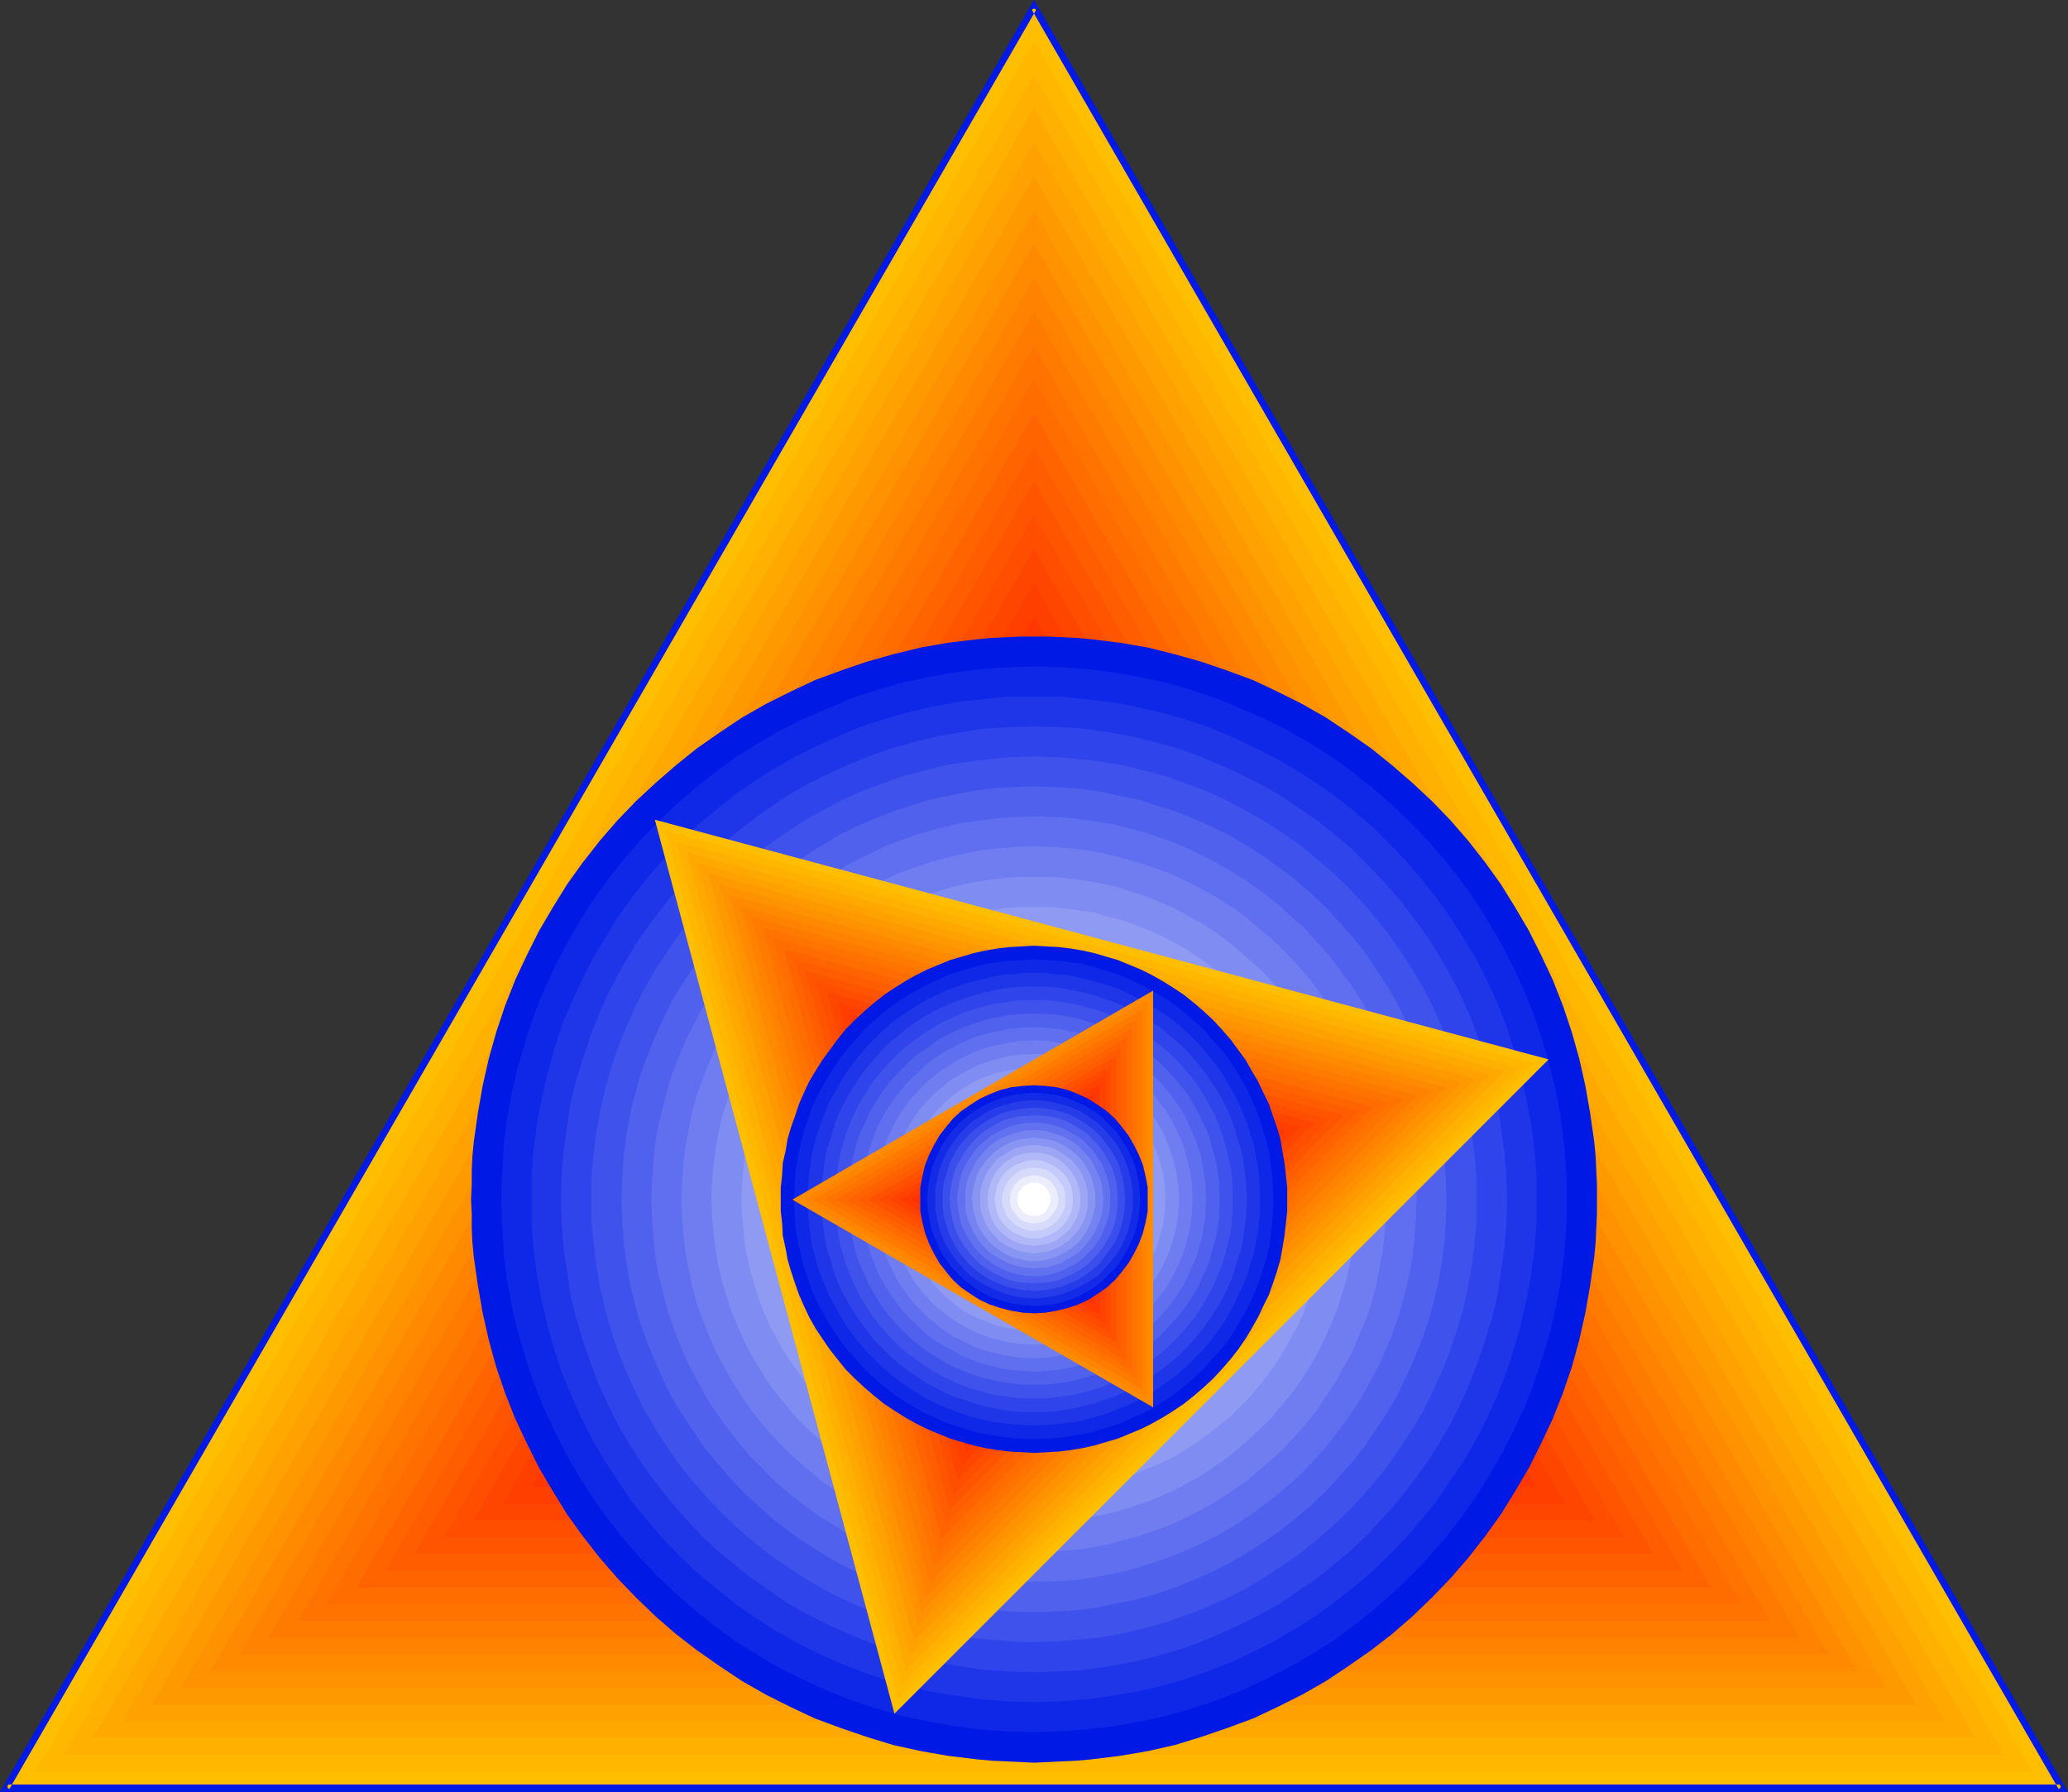 <?xml version="1.0" encoding="UTF-8" standalone="no"?>
<svg
   version="1.0"
   width="129.895mm"
   height="112.54mm"
   id="svg110"
   sodipodi:docname="Triangle 31.wmf"
   xmlns:inkscape="http://www.inkscape.org/namespaces/inkscape"
   xmlns:sodipodi="http://sodipodi.sourceforge.net/DTD/sodipodi-0.dtd"
   xmlns="http://www.w3.org/2000/svg"
   xmlns:svg="http://www.w3.org/2000/svg">
  <rect width="100%" height="100%" fill="#333333" stroke="none"/>
  <sodipodi:namedview
     id="namedview110"
     pagecolor="#ffffff"
     bordercolor="#000000"
     borderopacity="0.25"
     inkscape:showpageshadow="2"
     inkscape:pageopacity="0.0"
     inkscape:pagecheckerboard="0"
     inkscape:deskcolor="#d1d1d1"
     inkscape:document-units="mm" />
  <defs
     id="defs1">
    <pattern
       id="WMFhbasepattern"
       patternUnits="userSpaceOnUse"
       width="6"
       height="6"
       x="0"
       y="0" />
  </defs>
  <path
     style="fill:#ffbf00;fill-opacity:1;fill-rule:evenodd;stroke:none"
     d="M 1.454,424.538 245.47,1.616 489.486,424.538 Z"
     id="path1" />
  <path
     style="fill:#0019e5;fill-opacity:1;fill-rule:evenodd;stroke:none"
     d="M 1.454,423.569 2.101,424.862 246.117,2.101 h -1.293 l 244.016,422.761 0.646,-1.293 H 1.454 L 0,425.347 H 490.94 L 245.47,0 0,425.347 Z"
     id="path2" />
  <path
     style="fill:#ffb700;fill-opacity:1;fill-rule:evenodd;stroke:none"
     d="M 8.403,420.498 245.47,9.696 482.537,420.498 Z"
     id="path3" />
  <path
     style="fill:#ffb000;fill-opacity:1;fill-rule:evenodd;stroke:none"
     d="M 15.19,416.458 245.47,17.777 475.75,416.458 Z"
     id="path4" />
  <path
     style="fill:#ffa800;fill-opacity:1;fill-rule:evenodd;stroke:none"
     d="M 22.139,412.418 245.47,25.695 468.801,412.418 Z"
     id="path5" />
  <path
     style="fill:#ffa100;fill-opacity:1;fill-rule:evenodd;stroke:none"
     d="M 29.088,408.54 245.47,33.776 461.691,408.54 Z"
     id="path6" />
  <path
     style="fill:#ff9900;fill-opacity:1;fill-rule:evenodd;stroke:none"
     d="M 36.037,404.661 245.47,41.856 454.903,404.661 Z"
     id="path7" />
  <path
     style="fill:#ff9200;fill-opacity:1;fill-rule:evenodd;stroke:none"
     d="M 42.986,400.621 245.47,49.936 447.955,400.621 Z"
     id="path8" />
  <path
     style="fill:#ff8a00;fill-opacity:1;fill-rule:evenodd;stroke:none"
     d="M 49.934,396.742 245.47,57.855 441.006,396.742 Z"
     id="path9" />
  <path
     style="fill:#ff8200;fill-opacity:1;fill-rule:evenodd;stroke:none"
     d="M 56.883,392.702 245.47,65.935 434.057,392.702 Z"
     id="path10" />
  <path
     style="fill:#ff7b00;fill-opacity:1;fill-rule:evenodd;stroke:none"
     d="M 63.832,388.662 245.47,74.015 427.108,388.662 Z"
     id="path11" />
  <path
     style="fill:#ff7300;fill-opacity:1;fill-rule:evenodd;stroke:none"
     d="M 70.781,384.783 245.47,82.096 420.16,384.783 Z"
     id="path12" />
  <path
     style="fill:#ff6c00;fill-opacity:1;fill-rule:evenodd;stroke:none"
     d="M 77.73,380.743 245.47,90.014 413.211,380.743 Z"
     id="path13" />
  <path
     style="fill:#ff6400;fill-opacity:1;fill-rule:evenodd;stroke:none"
     d="M 84.678,376.865 245.47,98.095 406.262,376.865 Z"
     id="path14" />
  <path
     style="fill:#ff5d00;fill-opacity:1;fill-rule:evenodd;stroke:none"
     d="M 91.465,372.825 245.47,106.175 399.475,372.825 Z"
     id="path15" />
  <path
     style="fill:#ff5500;fill-opacity:1;fill-rule:evenodd;stroke:none"
     d="M 98.414,368.784 245.47,114.255 392.526,368.784 Z"
     id="path16" />
  <path
     style="fill:#ff4e00;fill-opacity:1;fill-rule:evenodd;stroke:none"
     d="M 105.363,364.906 245.47,122.174 385.577,364.906 Z"
     id="path17" />
  <path
     style="fill:#ff4600;fill-opacity:1;fill-rule:evenodd;stroke:none"
     d="M 112.312,360.866 245.47,130.254 378.628,360.866 Z"
     id="path18" />
  <path
     style="fill:#ff3f00;fill-opacity:1;fill-rule:evenodd;stroke:none"
     d="M 119.261,356.987 245.47,138.335 371.68,356.987 Z"
     id="path19" />
  <path
     style="fill:#ff3700;fill-opacity:1;fill-rule:evenodd;stroke:none"
     d="M 126.209,352.947 245.47,146.415 364.731,352.947 Z"
     id="path20" />
  <path
     style="fill:#ff3000;fill-opacity:1;fill-rule:evenodd;stroke:none"
     d="M 133.158,348.907 245.47,154.495 357.782,348.907 Z"
     id="path21" />
  <path
     style="fill:#ff2800;fill-opacity:1;fill-rule:evenodd;stroke:none"
     d="M 140.107,345.028 245.47,162.414 350.833,345.028 Z"
     id="path22" />
  <path
     style="fill:#ff2100;fill-opacity:1;fill-rule:evenodd;stroke:none"
     d="m 147.056,340.988 98.414,-170.494 98.414,170.494 z"
     id="path23" />
  <path
     style="fill:#ff1900;fill-opacity:1;fill-rule:evenodd;stroke:none"
     d="m 154.005,337.11 91.465,-158.535 91.466,158.535 z"
     id="path24" />
  <path
     style="fill:#0019e5;fill-opacity:1;fill-rule:evenodd;stroke:none"
     d="m 111.827,284.749 0.162,-3.555 v -3.394 l 0.162,-3.394 0.323,-3.394 0.97,-6.787 1.131,-6.464 1.454,-6.464 1.778,-6.303 2.101,-6.303 2.424,-6.141 2.747,-5.818 2.909,-5.818 3.232,-5.495 3.394,-5.495 3.717,-5.171 4.04,-5.171 4.202,-4.848 4.363,-4.525 4.686,-4.363 4.848,-4.202 5.01,-4.04 5.333,-3.717 5.333,-3.555 5.656,-3.232 5.818,-2.909 5.818,-2.747 6.141,-2.262 6.141,-2.101 6.302,-1.778 6.626,-1.616 6.464,-1.131 6.787,-0.808 3.394,-0.323 3.394,-0.162 3.394,-0.162 h 3.394 3.555 l 3.394,0.162 3.394,0.162 3.394,0.323 6.626,0.808 6.626,1.131 6.464,1.616 6.302,1.778 6.141,2.101 6.141,2.262 5.818,2.747 5.818,2.909 5.656,3.232 5.333,3.555 5.333,3.717 5.01,4.04 4.848,4.202 4.686,4.363 4.363,4.525 4.202,4.848 4.04,5.171 3.717,5.171 3.394,5.495 3.232,5.495 2.909,5.818 2.747,5.818 2.424,6.141 2.101,6.303 1.778,6.303 1.454,6.464 1.131,6.464 0.97,6.787 0.323,3.394 0.162,3.394 0.162,3.394 v 3.555 3.394 l -0.162,3.394 -0.162,3.394 -0.323,3.394 -0.97,6.787 -1.131,6.464 -1.454,6.464 -1.778,6.464 -2.101,6.141 -2.424,6.141 -2.747,5.818 -2.909,5.818 -3.232,5.495 -3.394,5.495 -3.717,5.171 -4.04,5.171 -4.202,4.848 -4.363,4.525 -4.686,4.525 -4.848,4.202 -5.01,3.879 -5.333,3.717 -5.333,3.555 -5.656,3.232 -5.818,2.909 -5.818,2.747 -6.141,2.262 -6.141,2.101 -6.302,1.939 -6.464,1.454 -6.626,1.131 -6.626,0.808 -3.394,0.323 -3.394,0.162 -3.394,0.162 -3.555,0.162 -3.394,-0.162 -3.394,-0.162 -3.394,-0.162 -3.394,-0.323 -6.787,-0.808 -6.464,-1.131 -6.626,-1.454 -6.302,-1.939 -6.141,-2.101 -6.141,-2.262 -5.818,-2.747 -5.818,-2.909 -5.656,-3.232 -5.333,-3.555 -5.333,-3.717 -5.01,-3.879 -4.848,-4.202 -4.686,-4.525 -4.363,-4.525 -4.202,-4.848 -4.04,-5.171 -3.717,-5.171 -3.394,-5.495 -3.232,-5.495 -2.909,-5.818 -2.747,-5.818 -2.424,-6.141 -2.101,-6.141 -1.778,-6.464 -1.454,-6.464 -1.131,-6.464 -0.97,-6.787 -0.323,-3.394 -0.162,-3.394 v -3.394 z"
     id="path25" />
  <path
     style="fill:#0f27e7;fill-opacity:1;fill-rule:evenodd;stroke:none"
     d="m 118.937,284.749 0.323,-6.626 0.323,-6.303 0.808,-6.464 1.131,-6.141 1.454,-6.141 1.778,-5.979 1.939,-5.979 2.262,-5.656 2.586,-5.656 2.747,-5.333 3.07,-5.333 3.232,-5.171 3.555,-5.01 3.717,-4.687 4.04,-4.687 4.202,-4.363 4.363,-4.202 4.525,-3.879 4.848,-3.879 4.848,-3.555 5.171,-3.232 5.333,-3.071 5.494,-2.747 5.656,-2.424 5.656,-2.424 5.818,-1.939 6.141,-1.778 5.979,-1.293 6.302,-1.131 6.302,-0.808 6.464,-0.485 6.464,-0.162 6.626,0.162 6.302,0.485 6.302,0.808 6.302,1.131 6.141,1.293 5.979,1.778 5.818,1.939 5.818,2.424 5.494,2.424 5.494,2.747 5.333,3.071 5.171,3.232 4.848,3.555 4.848,3.879 4.525,3.879 4.363,4.202 4.202,4.363 4.04,4.687 3.717,4.687 3.555,5.01 3.232,5.171 3.07,5.333 2.747,5.333 2.586,5.656 2.262,5.656 1.939,5.979 1.778,5.979 1.454,6.141 1.131,6.141 0.808,6.464 0.485,6.303 0.162,6.626 -0.162,6.464 -0.485,6.303 -0.808,6.464 -1.131,6.141 -1.454,6.141 -1.778,5.979 -1.939,5.979 -2.262,5.656 -2.586,5.656 -2.747,5.333 -3.07,5.333 -3.232,5.171 -3.555,5.01 -3.717,4.687 -4.04,4.687 -4.202,4.363 -4.363,4.202 -4.525,3.879 -4.848,3.879 -4.848,3.555 -5.171,3.232 -5.333,3.071 -5.494,2.747 -5.494,2.586 -5.818,2.262 -5.818,1.939 -5.979,1.778 -6.141,1.293 -6.302,1.131 -6.302,0.808 -6.302,0.485 -6.626,0.162 -6.464,-0.162 -6.464,-0.485 -6.302,-0.808 -6.302,-1.131 -5.979,-1.293 -6.141,-1.778 -5.818,-1.939 -5.656,-2.262 -5.656,-2.586 -5.494,-2.747 -5.333,-3.071 -5.171,-3.232 -4.848,-3.555 -4.848,-3.879 -4.525,-3.879 -4.363,-4.202 -4.202,-4.363 -4.04,-4.687 -3.717,-4.687 -3.555,-5.01 -3.232,-5.171 -3.07,-5.333 -2.747,-5.333 -2.586,-5.656 -2.262,-5.656 -1.939,-5.979 -1.778,-5.979 -1.454,-6.141 -1.131,-6.141 -0.808,-6.464 -0.323,-6.303 z"
     id="path26" />
  <path
     style="fill:#1f36e8;fill-opacity:1;fill-rule:evenodd;stroke:none"
     d="m 126.209,284.749 v -6.141 l 0.485,-6.141 0.808,-5.979 1.131,-5.818 1.293,-5.818 1.616,-5.656 1.778,-5.656 2.262,-5.333 2.424,-5.333 2.586,-5.171 2.909,-4.848 3.07,-5.01 3.232,-4.525 3.555,-4.525 3.717,-4.363 4.04,-4.202 4.04,-4.04 4.525,-3.717 4.363,-3.555 4.686,-3.232 4.848,-3.071 5.01,-2.909 5.171,-2.586 5.333,-2.424 5.333,-2.262 5.656,-1.778 5.494,-1.616 5.818,-1.293 5.979,-1.131 5.979,-0.646 5.979,-0.646 h 6.141 6.141 l 6.141,0.646 5.979,0.646 5.818,1.131 5.818,1.293 5.656,1.616 5.494,1.778 5.494,2.262 5.171,2.424 5.171,2.586 5.01,2.909 4.848,3.071 4.686,3.232 4.525,3.555 4.363,3.717 4.04,4.04 4.04,4.202 3.717,4.363 3.555,4.525 3.232,4.525 3.232,5.01 2.909,4.848 2.586,5.171 2.424,5.333 2.101,5.333 1.778,5.656 1.616,5.656 1.293,5.818 1.131,5.818 0.808,5.979 0.485,6.141 v 6.141 6.141 l -0.485,5.979 -0.808,5.979 -1.131,5.979 -1.293,5.656 -1.616,5.656 -1.778,5.495 -2.101,5.495 -2.424,5.333 -2.586,5.171 -2.909,5.01 -3.232,4.687 -3.232,4.848 -3.555,4.363 -3.717,4.363 -4.04,4.202 -4.04,3.879 -4.363,3.717 -4.525,3.555 -4.686,3.394 -4.848,3.071 -5.01,2.909 -5.171,2.586 -5.171,2.424 -5.494,2.101 -5.494,1.939 -5.656,1.616 -5.818,1.293 -5.818,0.97 -5.979,0.808 -6.141,0.485 -6.141,0.162 -6.141,-0.162 -5.979,-0.485 -5.979,-0.808 -5.979,-0.97 -5.818,-1.293 -5.494,-1.616 -5.656,-1.939 -5.333,-2.101 -5.333,-2.424 -5.171,-2.586 -5.01,-2.909 -4.848,-3.071 -4.686,-3.394 -4.363,-3.555 -4.525,-3.717 -4.04,-3.879 -4.04,-4.202 -3.717,-4.363 -3.555,-4.363 -3.232,-4.848 -3.07,-4.687 -2.909,-5.01 -2.586,-5.171 -2.424,-5.333 -2.262,-5.495 -1.778,-5.495 -1.616,-5.656 -1.293,-5.656 -1.131,-5.979 -0.808,-5.979 -0.485,-5.979 z"
     id="path27" />
  <path
     style="fill:#2f44ea;fill-opacity:1;fill-rule:evenodd;stroke:none"
     d="m 133.158,284.749 0.162,-5.818 0.485,-5.656 0.808,-5.656 0.808,-5.656 1.293,-5.333 1.616,-5.333 1.778,-5.171 1.939,-5.171 2.262,-5.01 2.424,-4.687 2.747,-4.848 2.909,-4.525 3.232,-4.363 3.232,-4.202 3.555,-4.04 3.717,-3.879 3.878,-3.879 4.202,-3.394 4.202,-3.394 4.363,-3.071 4.525,-3.071 4.686,-2.586 4.848,-2.424 5.01,-2.262 5.171,-2.101 5.171,-1.778 5.333,-1.454 5.333,-1.293 5.656,-0.97 5.494,-0.808 5.818,-0.323 5.656,-0.162 5.818,0.162 5.656,0.323 5.656,0.808 5.494,0.97 5.494,1.293 5.333,1.454 5.171,1.778 5.01,2.101 5.01,2.262 4.848,2.424 4.686,2.586 4.525,3.071 4.525,3.071 4.202,3.394 4.04,3.394 3.878,3.879 3.717,3.879 3.555,4.04 3.232,4.202 3.232,4.363 2.909,4.525 2.747,4.848 2.424,4.687 2.262,5.01 1.939,5.171 1.778,5.171 1.616,5.333 1.293,5.333 0.808,5.656 0.808,5.656 0.485,5.656 0.162,5.818 -0.162,5.656 -0.485,5.818 -0.808,5.495 -0.808,5.656 -1.293,5.333 -1.616,5.333 -1.778,5.171 -1.939,5.171 -2.262,5.01 -2.424,4.848 -2.747,4.687 -2.909,4.525 -3.232,4.363 -3.232,4.202 -3.555,4.04 -3.717,4.04 -3.878,3.717 -4.04,3.394 -4.202,3.394 -4.525,3.071 -4.525,3.071 -4.686,2.586 -4.848,2.424 -5.01,2.262 -5.01,2.101 -5.171,1.778 -5.333,1.454 -5.494,1.293 -5.494,0.97 -5.656,0.808 -5.656,0.323 -5.818,0.162 -5.656,-0.162 -5.818,-0.323 -5.494,-0.808 -5.656,-0.97 -5.333,-1.293 -5.333,-1.454 -5.171,-1.778 -5.171,-2.101 -5.01,-2.262 -4.848,-2.424 -4.686,-2.586 -4.525,-3.071 -4.363,-3.071 -4.202,-3.394 -4.202,-3.394 -3.878,-3.717 -3.717,-4.04 -3.555,-4.04 -3.232,-4.202 -3.232,-4.363 -2.909,-4.525 -2.747,-4.687 -2.424,-4.848 -2.262,-5.01 -1.939,-5.171 -1.778,-5.171 -1.616,-5.333 -1.293,-5.333 -0.808,-5.656 -0.808,-5.495 -0.485,-5.818 z"
     id="path28" />
  <path
     style="fill:#3f52eb;fill-opacity:1;fill-rule:evenodd;stroke:none"
     d="m 140.43,284.749 v -5.495 l 0.485,-5.333 0.646,-5.171 0.97,-5.333 1.131,-5.01 1.454,-5.01 1.616,-4.848 1.939,-4.848 2.101,-4.687 2.262,-4.525 2.586,-4.363 2.747,-4.202 2.909,-4.202 3.07,-3.879 3.394,-3.879 3.394,-3.555 3.717,-3.555 3.717,-3.232 4.04,-3.232 4.202,-2.909 4.202,-2.747 4.363,-2.424 4.525,-2.424 4.686,-2.101 4.848,-1.778 4.848,-1.778 5.01,-1.293 5.01,-1.293 5.171,-0.808 5.333,-0.646 5.333,-0.485 5.333,-0.162 5.494,0.162 5.333,0.485 5.171,0.646 5.171,0.808 5.171,1.293 4.848,1.293 5.01,1.778 4.686,1.778 4.686,2.101 4.525,2.424 4.363,2.424 4.202,2.747 4.202,2.909 4.04,3.232 3.717,3.232 3.717,3.555 3.394,3.555 3.394,3.879 3.07,3.879 2.909,4.202 2.747,4.202 2.586,4.363 2.262,4.525 2.101,4.687 1.939,4.848 1.616,4.848 1.454,5.01 1.131,5.01 0.97,5.333 0.646,5.171 0.485,5.333 v 5.495 5.333 l -0.485,5.333 -0.646,5.171 -0.97,5.333 -1.131,5.01 -1.454,5.01 -1.616,4.848 -1.939,4.848 -2.101,4.525 -2.262,4.687 -2.586,4.363 -2.747,4.202 -2.909,4.202 -3.07,3.879 -3.394,3.879 -3.394,3.555 -3.717,3.555 -3.717,3.232 -4.04,3.232 -4.202,2.909 -4.202,2.747 -4.363,2.586 -4.525,2.262 -4.686,2.101 -4.686,1.778 -5.01,1.778 -4.848,1.293 -5.171,1.293 -5.171,0.97 -5.171,0.485 -5.333,0.485 -5.494,0.162 -5.333,-0.162 -5.333,-0.485 -5.333,-0.485 -5.171,-0.97 -5.01,-1.293 -5.01,-1.293 -4.848,-1.778 -4.848,-1.778 -4.686,-2.101 -4.525,-2.262 -4.363,-2.586 -4.202,-2.747 -4.202,-2.909 -4.04,-3.232 -3.717,-3.232 -3.717,-3.555 -3.394,-3.555 -3.394,-3.879 -3.07,-3.879 -2.909,-4.202 -2.747,-4.202 -2.586,-4.363 -2.262,-4.687 -2.101,-4.525 -1.939,-4.848 -1.616,-4.848 -1.454,-5.01 -1.131,-5.01 -0.97,-5.333 -0.646,-5.171 -0.485,-5.333 z"
     id="path29" />
  <path
     style="fill:#4f61ed;fill-opacity:1;fill-rule:evenodd;stroke:none"
     d="m 147.541,284.749 0.162,-5.171 0.323,-5.01 0.646,-4.848 0.808,-4.848 1.131,-4.687 1.293,-4.687 1.616,-4.525 1.778,-4.363 1.939,-4.363 2.101,-4.363 2.424,-4.04 2.586,-3.879 2.586,-3.879 3.07,-3.717 3.07,-3.555 3.07,-3.394 3.555,-3.232 3.394,-3.071 3.717,-2.909 3.878,-2.747 4.04,-2.586 4.04,-2.424 4.202,-2.101 4.363,-1.939 4.525,-1.778 4.525,-1.454 4.686,-1.454 4.686,-0.97 4.848,-0.97 4.848,-0.646 5.01,-0.323 5.01,-0.162 5.01,0.162 5.01,0.323 5.01,0.646 4.686,0.97 4.848,0.97 4.525,1.454 4.686,1.454 4.363,1.778 4.363,1.939 4.202,2.101 4.04,2.424 4.04,2.586 3.878,2.747 3.717,2.909 3.555,3.071 3.394,3.232 3.07,3.394 3.232,3.555 2.909,3.717 2.586,3.879 2.586,3.879 2.424,4.04 2.101,4.363 1.939,4.363 1.778,4.363 1.616,4.525 1.293,4.687 1.131,4.687 0.808,4.848 0.646,4.848 0.323,5.01 0.162,5.171 -0.162,5.01 -0.323,5.01 -0.646,4.848 -0.808,4.848 -1.131,4.687 -1.293,4.687 -1.616,4.525 -1.778,4.363 -1.939,4.363 -2.101,4.363 -2.424,4.04 -2.586,3.879 -2.586,3.879 -2.909,3.717 -3.232,3.555 -3.07,3.394 -3.394,3.232 -3.555,3.071 -3.717,2.909 -3.878,2.747 -4.04,2.586 -4.04,2.424 -4.202,2.101 -4.363,1.939 -4.363,1.778 -4.686,1.616 -4.525,1.293 -4.848,0.97 -4.686,0.97 -5.01,0.646 -5.01,0.323 -5.01,0.162 -5.01,-0.162 -5.01,-0.323 -4.848,-0.646 -4.848,-0.97 -4.686,-0.97 -4.686,-1.293 -4.525,-1.616 -4.525,-1.778 -4.363,-1.939 -4.202,-2.101 -4.04,-2.424 -4.04,-2.586 -3.878,-2.747 -3.717,-2.909 -3.394,-3.071 -3.555,-3.232 -3.07,-3.394 -3.07,-3.555 -3.07,-3.717 -2.586,-3.879 -2.586,-3.879 -2.424,-4.04 -2.101,-4.363 -1.939,-4.363 -1.778,-4.363 -1.616,-4.525 -1.293,-4.687 -1.131,-4.687 -0.808,-4.848 -0.646,-4.848 -0.323,-5.01 z"
     id="path30" />
  <path
     style="fill:#5f6fef;fill-opacity:1;fill-rule:evenodd;stroke:none"
     d="m 154.651,284.749 0.162,-4.848 0.323,-4.525 0.485,-4.525 0.808,-4.525 1.131,-4.363 1.131,-4.363 1.454,-4.202 1.616,-4.04 1.778,-4.04 2.101,-4.04 2.101,-3.717 2.424,-3.717 2.586,-3.555 2.586,-3.394 2.909,-3.232 3.07,-3.232 3.07,-2.909 3.232,-2.909 3.555,-2.747 3.555,-2.586 3.717,-2.262 3.717,-2.262 3.878,-1.939 4.04,-1.939 4.202,-1.616 4.202,-1.454 4.363,-1.131 4.363,-1.131 4.363,-0.646 4.686,-0.646 4.525,-0.323 4.686,-0.162 4.686,0.162 4.686,0.323 4.525,0.646 4.525,0.646 4.363,1.131 4.202,1.131 4.202,1.454 4.202,1.616 4.04,1.939 3.878,1.939 3.878,2.262 3.555,2.262 3.555,2.586 3.555,2.747 3.232,2.909 3.232,2.909 2.909,3.232 2.909,3.232 2.586,3.394 2.586,3.555 2.424,3.717 2.101,3.717 2.101,4.04 1.778,4.04 1.616,4.04 1.454,4.202 1.131,4.363 1.131,4.363 0.808,4.525 0.485,4.525 0.323,4.525 0.162,4.848 -0.162,4.687 -0.323,4.525 -0.485,4.525 -0.808,4.525 -1.131,4.363 -1.131,4.363 -1.454,4.202 -1.616,4.04 -1.778,4.04 -2.101,3.879 -2.101,3.879 -2.424,3.717 -2.586,3.555 -2.586,3.394 -2.909,3.394 -2.909,3.071 -3.232,3.071 -3.232,2.747 -3.555,2.747 -3.555,2.586 -3.555,2.262 -3.878,2.262 -3.878,1.939 -4.04,1.778 -4.202,1.616 -4.202,1.454 -4.202,1.293 -4.363,0.97 -4.525,0.808 -4.525,0.646 -4.686,0.323 h -4.686 -4.686 l -4.525,-0.323 -4.686,-0.646 -4.363,-0.808 -4.363,-0.97 -4.363,-1.293 -4.202,-1.454 -4.202,-1.616 -4.04,-1.778 -3.878,-1.939 -3.717,-2.262 -3.717,-2.262 -3.555,-2.586 -3.555,-2.747 -3.232,-2.747 -3.07,-3.071 -3.07,-3.071 -2.909,-3.394 -2.586,-3.394 -2.586,-3.555 -2.424,-3.717 -2.101,-3.879 -2.101,-3.879 -1.778,-4.04 -1.616,-4.04 -1.454,-4.202 -1.131,-4.363 -1.131,-4.363 -0.808,-4.525 -0.485,-4.525 -0.323,-4.525 z"
     id="path31" />
  <path
     style="fill:#6f7df0;fill-opacity:1;fill-rule:evenodd;stroke:none"
     d="m 161.761,284.749 0.162,-4.363 0.323,-4.202 0.485,-4.202 0.808,-4.202 0.808,-4.04 1.131,-4.04 1.454,-3.879 1.454,-3.717 1.616,-3.717 1.939,-3.555 1.939,-3.555 2.262,-3.394 2.262,-3.394 2.424,-3.071 2.747,-3.071 2.747,-2.909 2.909,-2.747 3.07,-2.586 3.07,-2.586 3.394,-2.262 3.394,-2.262 3.394,-1.939 3.555,-1.778 3.717,-1.778 3.878,-1.454 3.878,-1.293 4.04,-1.131 4.04,-0.97 4.04,-0.808 4.202,-0.485 4.202,-0.323 4.363,-0.162 4.363,0.162 4.202,0.323 4.202,0.485 4.202,0.808 3.878,0.97 4.04,1.131 3.878,1.293 3.878,1.454 3.717,1.778 3.555,1.778 3.394,1.939 3.555,2.262 3.232,2.262 3.07,2.586 3.07,2.586 2.909,2.747 2.747,2.909 2.747,3.071 2.424,3.071 2.262,3.394 2.262,3.394 1.939,3.555 1.939,3.555 1.616,3.717 1.616,3.717 1.293,3.879 1.131,4.04 0.808,4.04 0.808,4.202 0.485,4.202 0.323,4.202 0.162,4.363 -0.162,4.202 -0.323,4.202 -0.485,4.202 -0.808,4.202 -0.808,4.04 -1.131,4.04 -1.293,3.879 -1.616,3.717 -1.616,3.717 -1.939,3.555 -1.939,3.555 -2.262,3.394 -2.262,3.394 -2.424,3.071 -2.747,3.071 -2.747,2.909 -2.909,2.747 -3.07,2.586 -3.07,2.586 -3.232,2.262 -3.555,2.262 -3.394,1.939 -3.555,1.778 -3.717,1.778 -3.878,1.454 -3.878,1.293 -4.04,1.131 -3.878,0.97 -4.202,0.808 -4.202,0.485 -4.202,0.323 -4.363,0.162 -4.363,-0.162 -4.202,-0.323 -4.202,-0.485 -4.04,-0.808 -4.04,-0.97 -4.04,-1.131 -3.878,-1.293 -3.878,-1.454 -3.717,-1.778 -3.555,-1.778 -3.394,-1.939 -3.394,-2.262 -3.394,-2.262 -3.07,-2.586 -3.07,-2.586 -2.909,-2.747 -2.747,-2.909 -2.747,-3.071 -2.424,-3.071 -2.262,-3.394 -2.262,-3.394 -1.939,-3.555 -1.939,-3.555 -1.616,-3.717 -1.454,-3.717 -1.454,-3.879 -1.131,-4.04 -0.808,-4.04 -0.808,-4.202 -0.485,-4.202 -0.323,-4.202 z"
     id="path32" />
  <path
     style="fill:#7f8cf2;fill-opacity:1;fill-rule:evenodd;stroke:none"
     d="m 168.872,284.749 0.162,-4.04 0.323,-3.879 0.485,-3.879 0.646,-3.717 0.808,-3.717 1.131,-3.555 1.131,-3.555 1.454,-3.555 1.454,-3.394 1.616,-3.232 1.939,-3.232 1.939,-3.232 2.101,-2.909 2.424,-2.909 2.262,-2.747 2.586,-2.747 2.747,-2.424 2.747,-2.424 2.747,-2.262 3.07,-2.262 3.232,-1.939 3.07,-1.778 3.394,-1.778 3.232,-1.454 3.555,-1.454 3.555,-1.131 3.717,-1.131 3.717,-0.808 3.717,-0.646 3.878,-0.485 3.878,-0.323 h 3.878 4.04 l 3.878,0.323 3.717,0.485 3.878,0.646 3.717,0.808 3.555,1.131 3.555,1.131 3.555,1.454 3.394,1.454 3.232,1.778 3.232,1.778 3.07,1.939 3.07,2.262 2.747,2.262 2.747,2.424 2.747,2.424 2.586,2.747 2.262,2.747 2.424,2.909 2.101,2.909 1.939,3.232 1.939,3.232 1.616,3.232 1.454,3.394 1.454,3.555 1.131,3.555 1.131,3.555 0.808,3.717 0.646,3.717 0.485,3.879 0.323,3.879 0.162,4.04 -0.162,3.879 -0.323,3.879 -0.485,3.879 -0.646,3.717 -0.808,3.717 -1.131,3.555 -1.131,3.717 -1.454,3.394 -1.454,3.394 -1.616,3.232 -1.939,3.232 -1.939,3.232 -2.101,2.909 -2.424,2.909 -2.262,2.747 -2.586,2.586 -2.747,2.586 -2.747,2.424 -2.747,2.262 -3.07,2.101 -3.07,2.101 -3.232,1.778 -3.232,1.778 -3.394,1.454 -3.555,1.454 -3.555,1.131 -3.555,1.131 -3.717,0.808 -3.878,0.646 -3.717,0.485 -3.878,0.323 h -4.04 -3.878 l -3.878,-0.323 -3.878,-0.485 -3.717,-0.646 -3.717,-0.808 -3.717,-1.131 -3.555,-1.131 -3.555,-1.454 -3.232,-1.454 -3.394,-1.778 -3.07,-1.778 -3.232,-2.101 -3.07,-2.101 -2.747,-2.262 -2.747,-2.424 -2.747,-2.586 -2.586,-2.586 -2.262,-2.747 -2.424,-2.909 -2.101,-2.909 -1.939,-3.232 -1.939,-3.232 -1.616,-3.232 -1.454,-3.394 -1.454,-3.394 -1.131,-3.717 -1.131,-3.555 -0.808,-3.717 -0.646,-3.717 -0.485,-3.879 -0.323,-3.879 z"
     id="path33" />
  <path
     style="fill:#8f9af3;fill-opacity:1;fill-rule:evenodd;stroke:none"
     d="m 175.982,284.749 0.162,-3.717 0.323,-3.394 0.323,-3.555 0.646,-3.394 0.808,-3.394 0.97,-3.232 0.97,-3.232 1.293,-3.232 1.293,-3.071 1.616,-2.909 1.616,-2.909 1.939,-2.909 1.939,-2.747 1.939,-2.586 2.262,-2.586 2.262,-2.262 2.424,-2.424 2.586,-2.101 2.586,-2.101 2.747,-1.939 2.747,-1.778 2.909,-1.616 3.07,-1.616 3.07,-1.293 3.07,-1.293 3.232,-1.131 3.394,-0.808 3.394,-0.97 3.394,-0.485 3.394,-0.485 3.555,-0.323 h 3.555 3.555 l 3.555,0.323 3.394,0.485 3.555,0.485 3.232,0.97 3.394,0.808 3.232,1.131 3.07,1.293 3.07,1.293 3.07,1.616 2.909,1.616 2.747,1.778 2.747,1.939 2.586,2.101 2.586,2.101 2.424,2.424 2.262,2.262 2.101,2.586 2.101,2.586 1.939,2.747 1.778,2.909 1.616,2.909 1.616,2.909 1.454,3.071 1.131,3.232 1.131,3.232 0.97,3.232 0.808,3.394 0.485,3.394 0.485,3.555 0.323,3.394 v 3.717 3.555 l -0.323,3.394 -0.485,3.555 -0.485,3.394 -0.808,3.394 -0.97,3.232 -1.131,3.232 -1.131,3.232 -1.454,3.071 -1.616,2.909 -1.616,2.909 -1.778,2.909 -1.939,2.747 -2.101,2.586 -2.101,2.586 -2.262,2.262 -2.424,2.424 -2.586,2.101 -2.586,2.101 -2.747,1.939 -2.747,1.778 -2.909,1.778 -3.07,1.454 -3.07,1.293 -3.07,1.293 -3.232,1.131 -3.394,0.97 -3.232,0.808 -3.555,0.485 -3.394,0.485 -3.555,0.323 h -3.555 -3.555 l -3.555,-0.323 -3.394,-0.485 -3.394,-0.485 -3.394,-0.808 -3.394,-0.97 -3.232,-1.131 -3.07,-1.293 -3.07,-1.293 -3.07,-1.454 -2.909,-1.778 -2.747,-1.778 -2.747,-1.939 -2.586,-2.101 -2.586,-2.101 -2.424,-2.424 -2.262,-2.262 -2.262,-2.586 -1.939,-2.586 -1.939,-2.747 -1.939,-2.909 -1.616,-2.909 -1.616,-2.909 -1.293,-3.071 -1.293,-3.232 -0.97,-3.232 -0.97,-3.232 -0.808,-3.394 -0.646,-3.394 -0.323,-3.555 -0.323,-3.394 z"
     id="path34" />
  <path
     style="fill:#9fa8f5;fill-opacity:1;fill-rule:evenodd;stroke:none"
     d="m 183.093,284.749 0.162,-3.232 0.162,-3.232 0.485,-3.071 0.485,-3.071 0.646,-3.071 0.97,-2.909 0.97,-2.909 1.131,-2.909 1.131,-2.747 1.454,-2.586 1.454,-2.586 1.616,-2.586 1.778,-2.424 1.939,-2.424 1.939,-2.262 1.939,-2.101 2.262,-2.101 2.262,-1.939 2.262,-1.939 2.424,-1.616 2.586,-1.616 2.586,-1.616 2.747,-1.293 2.747,-1.293 2.747,-1.131 2.909,-0.97 3.07,-0.808 3.07,-0.646 3.07,-0.646 3.07,-0.323 3.07,-0.323 h 3.232 3.232 l 3.07,0.323 3.232,0.323 3.07,0.646 2.909,0.646 3.07,0.808 2.909,0.97 2.747,1.131 2.747,1.293 2.747,1.293 2.586,1.616 2.586,1.616 2.424,1.616 2.262,1.939 2.262,1.939 2.262,2.101 1.939,2.101 2.101,2.262 1.778,2.424 1.778,2.424 1.616,2.586 1.454,2.586 1.454,2.586 1.131,2.747 1.131,2.909 0.97,2.909 0.97,2.909 0.646,3.071 0.485,3.071 0.485,3.071 0.162,3.232 0.162,3.232 -0.162,3.071 -0.162,3.232 -0.485,3.071 -0.485,3.071 -0.646,3.071 -0.97,2.909 -0.97,2.909 -1.131,2.909 -1.131,2.747 -1.454,2.586 -1.454,2.586 -1.616,2.586 -1.778,2.424 -1.778,2.424 -2.101,2.262 -1.939,2.101 -2.262,2.101 -2.262,1.939 -2.262,1.778 -2.424,1.778 -2.586,1.616 -2.586,1.454 -2.747,1.454 -2.747,1.293 -2.747,1.131 -2.909,0.808 -3.07,0.97 -2.909,0.646 -3.07,0.646 -3.232,0.323 -3.07,0.162 -3.232,0.162 -3.232,-0.162 -3.07,-0.162 -3.07,-0.323 -3.07,-0.646 -3.07,-0.646 -3.07,-0.97 -2.909,-0.808 -2.747,-1.131 -2.747,-1.293 -2.747,-1.454 -2.586,-1.454 -2.586,-1.616 -2.424,-1.778 -2.262,-1.778 -2.262,-1.939 -2.262,-2.101 -1.939,-2.101 -1.939,-2.262 -1.939,-2.424 -1.778,-2.424 -1.616,-2.586 -1.454,-2.586 -1.454,-2.586 -1.131,-2.747 -1.131,-2.909 -0.97,-2.909 -0.97,-2.909 -0.646,-3.071 -0.485,-3.071 -0.485,-3.071 -0.162,-3.232 z"
     id="path35" />
  <path
     style="fill:#afb7f7;fill-opacity:1;fill-rule:evenodd;stroke:none"
     d="m 190.365,284.749 v -2.909 l 0.323,-2.747 0.323,-2.747 0.485,-2.747 0.646,-2.747 0.646,-2.586 0.808,-2.586 0.97,-2.586 1.131,-2.424 1.293,-2.262 1.293,-2.262 1.454,-2.262 1.616,-2.262 1.616,-2.101 1.778,-1.939 1.778,-1.939 1.778,-1.778 2.101,-1.778 2.101,-1.616 2.101,-1.616 2.262,-1.454 2.424,-1.293 2.262,-1.131 2.424,-1.131 2.586,-0.97 2.586,-0.808 2.586,-0.808 2.747,-0.646 2.586,-0.485 2.747,-0.323 2.909,-0.323 h 2.747 2.909 l 2.747,0.323 2.747,0.323 2.747,0.485 2.747,0.646 2.586,0.808 2.424,0.808 2.586,0.97 2.424,1.131 2.424,1.131 2.262,1.293 2.262,1.454 2.101,1.616 2.101,1.616 2.101,1.778 1.778,1.778 1.778,1.939 1.778,1.939 1.616,2.101 1.616,2.262 1.454,2.262 1.293,2.262 1.293,2.262 1.131,2.424 0.97,2.586 0.808,2.586 0.808,2.586 0.485,2.747 0.485,2.747 0.323,2.747 0.323,2.747 v 2.909 2.747 l -0.323,2.747 -0.323,2.909 -0.485,2.586 -0.485,2.747 -0.808,2.586 -0.808,2.586 -0.97,2.586 -1.131,2.424 -1.293,2.262 -1.293,2.262 -1.454,2.262 -1.616,2.262 -1.616,2.101 -1.778,1.939 -1.778,1.939 -1.778,1.778 -2.101,1.778 -2.101,1.616 -2.101,1.616 -2.262,1.454 -2.262,1.293 -2.424,1.131 -2.424,1.131 -2.586,0.97 -2.424,0.97 -2.586,0.646 -2.747,0.646 -2.747,0.485 -2.747,0.323 -2.747,0.323 h -2.909 -2.747 l -2.909,-0.323 -2.747,-0.323 -2.586,-0.485 -2.747,-0.646 -2.586,-0.646 -2.586,-0.97 -2.586,-0.97 -2.424,-1.131 -2.262,-1.131 -2.424,-1.293 -2.262,-1.454 -2.101,-1.616 -2.101,-1.616 -2.101,-1.778 -1.778,-1.778 -1.778,-1.939 -1.778,-1.939 -1.616,-2.101 -1.616,-2.262 -1.454,-2.262 -1.293,-2.262 -1.293,-2.262 -1.131,-2.424 -0.97,-2.586 -0.808,-2.586 -0.646,-2.586 -0.646,-2.747 -0.485,-2.586 -0.323,-2.909 -0.323,-2.747 z"
     id="path36" />
  <path
     style="fill:#bfc5f8;fill-opacity:1;fill-rule:evenodd;stroke:none"
     d="m 197.475,284.749 v -2.586 l 0.162,-2.424 0.323,-2.424 0.485,-2.262 0.485,-2.424 0.646,-2.262 0.808,-2.262 0.808,-2.101 0.97,-2.101 1.131,-2.101 1.131,-2.101 1.293,-1.939 1.293,-1.778 1.454,-1.778 1.454,-1.778 1.616,-1.778 1.616,-1.454 1.778,-1.616 1.778,-1.454 1.939,-1.293 1.939,-1.293 2.101,-1.131 1.939,-0.97 2.262,-0.97 2.101,-0.97 2.262,-0.808 2.262,-0.485 2.262,-0.646 2.424,-0.323 2.424,-0.323 2.424,-0.162 2.424,-0.162 2.424,0.162 2.424,0.162 2.424,0.323 2.424,0.323 2.262,0.646 2.262,0.485 2.262,0.808 2.262,0.97 4.04,1.939 2.101,1.131 1.939,1.293 1.939,1.293 1.778,1.454 1.778,1.616 1.616,1.454 1.616,1.778 1.454,1.778 1.454,1.778 1.293,1.778 1.293,1.939 1.131,2.101 1.131,2.101 0.97,2.101 0.808,2.101 0.808,2.262 0.646,2.262 0.485,2.424 0.485,2.262 0.323,2.424 0.162,2.424 v 2.586 2.424 l -0.162,2.424 -0.323,2.424 -0.485,2.262 -0.485,2.424 -0.646,2.262 -0.808,2.262 -0.808,2.101 -0.97,2.101 -1.131,2.101 -1.131,2.101 -1.293,1.939 -1.293,1.778 -1.454,1.939 -1.454,1.616 -1.616,1.778 -1.616,1.616 -1.778,1.454 -1.778,1.454 -1.939,1.293 -1.939,1.293 -2.101,1.131 -4.04,2.101 -2.262,0.808 -2.262,0.808 -2.262,0.485 -2.262,0.646 -2.424,0.323 -2.424,0.323 -2.424,0.162 -2.424,0.162 -2.424,-0.162 -2.424,-0.162 -2.424,-0.323 -2.424,-0.323 -2.262,-0.646 -2.262,-0.485 -2.262,-0.808 -2.101,-0.808 -2.262,-1.131 -1.939,-0.97 -2.101,-1.131 -1.939,-1.293 -1.939,-1.293 -1.778,-1.454 -1.778,-1.454 -1.616,-1.616 -1.616,-1.778 -1.454,-1.616 -1.454,-1.939 -1.293,-1.778 -1.293,-1.939 -1.131,-2.101 -1.131,-2.101 -0.97,-2.101 -0.808,-2.101 -0.808,-2.262 -0.646,-2.262 -0.485,-2.424 -0.485,-2.262 -0.323,-2.424 -0.162,-2.424 z"
     id="path37" />
  <path
     style="fill:#cfd3fa;fill-opacity:1;fill-rule:evenodd;stroke:none"
     d="m 204.585,284.749 v -2.262 l 0.162,-1.939 0.646,-4.04 0.485,-2.101 0.485,-1.939 1.454,-3.717 0.808,-1.778 0.808,-1.778 0.97,-1.778 1.131,-1.616 2.424,-3.232 1.293,-1.454 1.293,-1.293 1.454,-1.454 1.454,-1.293 1.454,-1.131 1.778,-1.131 1.616,-1.131 1.778,-0.97 1.616,-0.97 1.939,-0.808 1.778,-0.646 1.939,-0.808 3.878,-0.97 1.939,-0.323 2.101,-0.323 h 2.101 l 2.101,-0.162 2.101,0.162 h 2.101 l 2.101,0.323 1.939,0.323 1.939,0.485 1.939,0.485 1.939,0.808 1.778,0.646 1.939,0.808 1.778,0.97 1.616,0.97 1.616,1.131 1.778,1.131 1.454,1.131 1.454,1.293 1.454,1.454 1.293,1.293 1.293,1.454 1.293,1.616 1.131,1.616 0.97,1.616 1.131,1.778 0.808,1.778 0.808,1.778 1.454,3.717 0.485,1.939 0.485,2.101 0.646,4.04 0.162,1.939 v 2.262 2.101 l -0.162,2.101 -0.646,3.879 -0.485,2.101 -0.485,1.939 -1.454,3.717 -0.808,1.778 -0.808,1.778 -1.131,1.778 -0.97,1.616 -1.131,1.616 -1.293,1.616 -2.586,2.747 -1.454,1.454 -1.454,1.293 -1.454,1.131 -1.778,1.131 -1.616,1.131 -3.394,1.939 -1.939,0.808 -1.778,0.646 -1.939,0.646 -1.939,0.485 -1.939,0.646 -1.939,0.162 -2.101,0.323 -2.101,0.162 -2.101,0.162 -2.101,-0.162 -2.101,-0.162 -2.101,-0.323 -1.939,-0.162 -3.878,-1.131 -1.939,-0.646 -1.778,-0.646 -1.939,-0.808 -3.394,-1.939 -1.616,-1.131 -1.778,-1.131 -1.454,-1.131 -1.454,-1.293 -1.454,-1.454 -2.586,-2.747 -2.424,-3.232 -1.131,-1.616 -0.97,-1.778 -0.808,-1.778 -0.808,-1.778 -1.454,-3.717 -0.485,-1.939 -0.485,-2.101 -0.646,-3.879 -0.162,-2.101 z"
     id="path38" />
  <path
     style="fill:#dfe2fb;fill-opacity:1;fill-rule:evenodd;stroke:none"
     d="m 211.696,284.749 v -1.778 l 0.162,-1.778 0.162,-1.616 0.323,-1.778 0.808,-3.232 1.131,-3.071 1.454,-2.909 1.778,-2.747 1.939,-2.747 2.101,-2.262 2.424,-2.262 2.586,-1.939 2.747,-1.616 3.07,-1.454 3.07,-1.131 3.232,-0.808 1.616,-0.323 1.778,-0.162 1.616,-0.162 1.778,-0.162 1.778,0.162 1.778,0.162 3.232,0.485 3.232,0.808 3.07,1.131 3.07,1.454 2.747,1.616 2.586,1.939 2.424,2.262 2.101,2.262 1.939,2.747 1.778,2.747 1.454,2.909 1.131,3.071 0.808,3.232 0.323,1.778 0.162,1.616 0.162,1.778 v 1.778 1.616 l -0.162,1.778 -0.485,3.232 -0.808,3.394 -1.131,3.071 -1.454,2.909 -1.778,2.747 -1.939,2.586 -2.101,2.424 -2.424,2.262 -2.586,1.939 -2.747,1.616 -3.07,1.454 -3.07,1.131 -3.232,0.808 -3.232,0.485 -1.778,0.162 h -1.778 -1.778 l -1.616,-0.162 -1.778,-0.162 -1.616,-0.323 -3.232,-0.808 -3.07,-1.131 -3.07,-1.454 -2.747,-1.616 -2.586,-1.939 -2.424,-2.262 -2.101,-2.424 -1.939,-2.586 -1.778,-2.747 -1.454,-2.909 -1.131,-3.071 -0.808,-3.394 -0.485,-3.232 -0.162,-1.778 z"
     id="path39" />
  <path
     style="fill:#eff0fd;fill-opacity:1;fill-rule:evenodd;stroke:none"
     d="m 218.806,284.749 0.162,-2.747 0.485,-2.747 0.646,-2.424 0.808,-2.586 1.131,-2.262 1.454,-2.262 1.454,-1.939 1.616,-1.939 1.939,-1.778 2.101,-1.454 2.101,-1.454 2.424,-1.131 2.424,-0.808 2.586,-0.646 2.747,-0.485 h 2.586 2.747 l 2.586,0.485 2.586,0.646 2.424,0.808 2.424,1.131 2.101,1.454 2.101,1.454 1.939,1.778 1.616,1.939 1.616,1.939 1.293,2.262 1.131,2.262 0.808,2.586 0.646,2.424 0.485,2.747 0.162,2.747 -0.162,2.586 -0.485,2.747 -0.646,2.424 -0.808,2.586 -1.131,2.262 -1.293,2.262 -1.616,1.939 -1.616,1.939 -1.939,1.778 -2.101,1.454 -2.101,1.454 -2.424,1.131 -2.424,0.808 -2.586,0.646 -2.586,0.485 h -2.747 -2.586 l -2.747,-0.485 -2.586,-0.646 -2.424,-0.808 -2.424,-1.131 -2.101,-1.454 -2.101,-1.454 -1.939,-1.778 -1.616,-1.939 -1.454,-1.939 -1.454,-2.262 -1.131,-2.262 -0.808,-2.586 -0.646,-2.424 -0.485,-2.747 z"
     id="path40" />
  <path
     style="fill:#ffffff;fill-opacity:1;fill-rule:evenodd;stroke:none"
     d="m 225.917,284.749 0.162,-2.101 0.162,-1.939 0.646,-1.939 0.646,-1.616 0.808,-1.778 0.97,-1.616 1.131,-1.454 1.293,-1.454 1.293,-1.293 1.616,-1.131 1.454,-0.97 1.778,-0.808 1.778,-0.646 1.939,-0.485 1.939,-0.162 1.939,-0.162 2.101,0.162 1.778,0.162 1.939,0.485 1.778,0.646 1.778,0.808 1.454,0.97 1.616,1.131 1.293,1.293 1.293,1.454 1.131,1.454 0.97,1.616 0.808,1.778 0.646,1.616 0.485,1.939 0.323,1.939 0.162,2.101 -0.162,1.939 -0.323,1.939 -0.485,1.939 -0.646,1.616 -0.808,1.778 -0.97,1.616 -1.131,1.454 -1.293,1.454 -1.293,1.293 -1.616,1.131 -1.454,0.97 -1.778,0.808 -1.778,0.646 -1.939,0.485 -1.778,0.162 -2.101,0.162 -1.939,-0.162 -1.939,-0.162 -1.939,-0.485 -1.778,-0.646 -1.778,-0.808 -1.454,-0.97 -1.616,-1.131 -1.293,-1.293 -1.293,-1.454 -1.131,-1.454 -0.97,-1.616 -0.808,-1.778 -0.646,-1.616 -0.646,-1.939 -0.162,-1.939 z"
     id="path41" />
  <path
     style="fill:#ffbf00;fill-opacity:1;fill-rule:evenodd;stroke:none"
     d="M 212.342,406.762 155.459,194.573 367.64,251.459 Z"
     id="path42" />
  <path
     style="fill:#ffb700;fill-opacity:1;fill-rule:evenodd;stroke:none"
     d="M 213.15,403.368 157.883,197.159 364.084,252.428 Z"
     id="path43" />
  <path
     style="fill:#ffb000;fill-opacity:1;fill-rule:evenodd;stroke:none"
     d="M 214.12,399.813 160.469,199.745 360.691,253.398 Z"
     id="path44" />
  <path
     style="fill:#ffa800;fill-opacity:1;fill-rule:evenodd;stroke:none"
     d="M 215.089,396.419 163.054,202.33 357.136,254.206 Z"
     id="path45" />
  <path
     style="fill:#ffa100;fill-opacity:1;fill-rule:evenodd;stroke:none"
     d="M 216.059,392.864 165.64,204.916 353.742,255.176 Z"
     id="path46" />
  <path
     style="fill:#ff9900;fill-opacity:1;fill-rule:evenodd;stroke:none"
     d="m 217.029,389.47 -48.803,-182.13 181.961,48.805 z"
     id="path47" />
  <path
     style="fill:#ff9200;fill-opacity:1;fill-rule:evenodd;stroke:none"
     d="m 217.837,385.915 -47.026,-175.989 175.982,47.189 z"
     id="path48" />
  <path
     style="fill:#ff8a00;fill-opacity:1;fill-rule:evenodd;stroke:none"
     d="m 218.806,382.521 -45.571,-170.009 170.003,45.573 z"
     id="path49" />
  <path
     style="fill:#ff8200;fill-opacity:1;fill-rule:evenodd;stroke:none"
     d="M 219.776,379.127 175.821,215.097 339.844,258.893 Z"
     id="path50" />
  <path
     style="fill:#ff7b00;fill-opacity:1;fill-rule:evenodd;stroke:none"
     d="M 220.745,375.572 178.406,217.683 336.451,260.024 Z"
     id="path51" />
  <path
     style="fill:#ff7300;fill-opacity:1;fill-rule:evenodd;stroke:none"
     d="M 221.715,372.017 180.992,220.107 332.896,260.832 Z"
     id="path52" />
  <path
     style="fill:#ff6c00;fill-opacity:1;fill-rule:evenodd;stroke:none"
     d="M 222.685,368.623 183.577,222.693 329.502,261.801 Z"
     id="path53" />
  <path
     style="fill:#ff6400;fill-opacity:1;fill-rule:evenodd;stroke:none"
     d="M 223.493,365.229 186.163,225.279 325.947,262.771 Z"
     id="path54" />
  <path
     style="fill:#ff5d00;fill-opacity:1;fill-rule:evenodd;stroke:none"
     d="M 224.462,361.674 188.749,227.864 322.392,263.741 Z"
     id="path55" />
  <path
     style="fill:#ff5500;fill-opacity:1;fill-rule:evenodd;stroke:none"
     d="M 225.432,358.28 191.173,230.45 318.998,264.71 Z"
     id="path56" />
  <path
     style="fill:#ff4e00;fill-opacity:1;fill-rule:evenodd;stroke:none"
     d="M 226.401,354.725 193.758,233.036 315.604,265.68 Z"
     id="path57" />
  <path
     style="fill:#ff4600;fill-opacity:1;fill-rule:evenodd;stroke:none"
     d="M 227.371,351.331 196.344,235.46 312.049,266.488 Z"
     id="path58" />
  <path
     style="fill:#ff3f00;fill-opacity:1;fill-rule:evenodd;stroke:none"
     d="M 228.341,347.776 198.929,238.045 308.656,267.458 Z"
     id="path59" />
  <path
     style="fill:#ff3700;fill-opacity:1;fill-rule:evenodd;stroke:none"
     d="m 229.31,344.382 -27.795,-103.751 103.585,27.796 z"
     id="path60" />
  <path
     style="fill:#ff3000;fill-opacity:1;fill-rule:evenodd;stroke:none"
     d="m 230.28,340.827 -26.179,-97.61 97.606,26.18 z"
     id="path61" />
  <path
     style="fill:#ff2800;fill-opacity:1;fill-rule:evenodd;stroke:none"
     d="m 231.088,337.433 -24.563,-91.63 91.627,24.564 z"
     id="path62" />
  <path
     style="fill:#ff2100;fill-opacity:1;fill-rule:evenodd;stroke:none"
     d="m 232.057,333.878 -22.947,-85.651 85.648,22.948 z"
     id="path63" />
  <path
     style="fill:#ff1900;fill-opacity:1;fill-rule:evenodd;stroke:none"
     d="m 233.027,330.484 -21.331,-79.672 79.669,21.332 z"
     id="path64" />
  <path
     style="fill:#0019e5;fill-opacity:1;fill-rule:evenodd;stroke:none"
     d="m 202.969,327.252 -2.262,-2.262 -1.939,-2.424 -1.778,-2.262 -1.778,-2.586 -1.616,-2.424 -1.454,-2.586 -1.293,-2.747 -1.131,-2.586 -0.97,-2.747 -0.97,-2.909 -0.808,-2.747 -0.485,-2.747 -0.646,-2.909 -0.162,-2.909 -0.323,-2.909 v -2.747 -2.909 l 0.323,-2.909 0.162,-2.909 0.646,-2.747 0.485,-2.909 0.808,-2.747 0.97,-2.747 0.97,-2.909 1.131,-2.586 1.293,-2.747 1.454,-2.424 1.616,-2.586 1.778,-2.424 1.778,-2.424 1.939,-2.424 2.262,-2.262 2.262,-2.101 2.262,-1.939 2.424,-1.939 2.424,-1.616 2.586,-1.616 2.586,-1.454 2.586,-1.293 2.747,-1.131 2.747,-1.131 2.747,-0.808 2.747,-0.808 2.909,-0.646 2.909,-0.485 2.747,-0.323 2.909,-0.162 2.909,-0.162 2.909,0.162 2.909,0.162 2.747,0.323 2.909,0.485 2.909,0.646 2.747,0.808 2.747,0.808 2.747,1.131 2.747,1.131 2.586,1.293 2.586,1.454 2.586,1.616 2.424,1.616 2.424,1.939 2.262,1.939 2.262,2.101 2.101,2.262 2.101,2.424 1.778,2.424 1.778,2.424 1.454,2.586 1.454,2.424 1.293,2.747 1.293,2.586 0.97,2.909 0.97,2.747 0.808,2.747 0.485,2.909 0.485,2.747 0.323,2.909 0.323,2.909 v 2.909 2.747 l -0.323,2.909 -0.323,2.909 -0.485,2.909 -0.485,2.747 -0.808,2.747 -0.97,2.909 -0.97,2.747 -1.293,2.586 -1.293,2.747 -1.454,2.586 -1.454,2.424 -1.778,2.586 -1.778,2.262 -2.101,2.424 -2.101,2.262 -2.262,2.101 -2.262,1.939 -2.424,1.939 -2.424,1.616 -2.586,1.616 -2.586,1.454 -2.586,1.293 -2.747,1.131 -2.747,1.131 -2.747,0.808 -2.747,0.808 -2.909,0.646 -2.909,0.485 -2.747,0.323 -2.909,0.162 -2.909,0.162 -2.909,-0.162 -2.909,-0.162 -2.747,-0.323 -2.909,-0.485 -2.909,-0.646 -2.747,-0.808 -2.747,-0.808 -2.747,-1.131 -2.747,-1.131 -2.586,-1.293 -2.586,-1.454 -2.586,-1.616 -2.424,-1.616 -2.424,-1.939 -2.262,-1.939 z"
     id="path65" />
  <path
     style="fill:#0f27e7;fill-opacity:1;fill-rule:evenodd;stroke:none"
     d="m 205.232,324.989 -1.939,-2.262 -1.939,-2.101 -1.778,-2.262 -1.616,-2.424 -1.454,-2.424 -1.454,-2.424 -1.293,-2.424 -1.131,-2.586 -0.808,-2.586 -0.97,-2.586 -0.646,-2.747 -0.646,-2.586 -0.485,-2.747 -0.323,-2.747 -0.162,-2.747 v -2.586 -2.909 l 0.162,-2.586 0.323,-2.747 0.485,-2.747 0.646,-2.747 0.646,-2.586 0.97,-2.586 0.808,-2.586 1.131,-2.586 1.293,-2.424 1.454,-2.586 1.454,-2.262 1.616,-2.424 1.778,-2.262 1.939,-2.101 1.939,-2.262 2.101,-1.939 2.262,-1.939 2.262,-1.778 2.262,-1.616 2.424,-1.454 2.424,-1.293 2.586,-1.293 2.424,-1.131 2.586,-0.97 2.747,-0.808 2.586,-0.808 2.747,-0.646 2.586,-0.323 2.747,-0.323 2.747,-0.162 2.747,-0.162 2.747,0.162 2.747,0.162 2.747,0.323 2.586,0.323 2.747,0.646 2.586,0.808 2.747,0.808 2.586,0.97 2.424,1.131 2.586,1.293 2.424,1.293 2.424,1.454 2.262,1.616 2.262,1.778 2.262,1.939 2.101,1.939 1.939,2.262 1.939,2.101 1.778,2.262 1.616,2.424 1.454,2.262 1.454,2.586 1.131,2.424 1.131,2.586 0.97,2.586 0.808,2.586 0.808,2.586 0.646,2.747 0.323,2.747 0.323,2.747 0.162,2.586 0.162,2.909 -0.162,2.586 -0.162,2.747 -0.323,2.747 -0.323,2.747 -0.646,2.586 -0.808,2.747 -0.808,2.586 -0.97,2.586 -1.131,2.586 -1.131,2.424 -1.454,2.424 -1.454,2.424 -1.616,2.424 -1.778,2.262 -1.939,2.101 -1.939,2.262 -2.101,1.939 -2.262,1.939 -2.262,1.778 -2.262,1.616 -2.424,1.454 -2.424,1.454 -2.586,1.131 -2.424,1.131 -2.586,0.97 -2.747,0.808 -2.586,0.808 -2.747,0.485 -2.586,0.485 -2.747,0.323 -2.747,0.162 -2.747,0.162 -2.747,-0.162 -2.747,-0.162 -2.747,-0.323 -2.586,-0.485 -2.747,-0.485 -2.586,-0.808 -2.747,-0.808 -2.586,-0.97 -2.424,-1.131 -2.586,-1.131 -2.424,-1.454 -2.424,-1.454 -2.262,-1.616 -2.262,-1.778 -2.262,-1.939 z"
     id="path66" />
  <path
     style="fill:#1f36e8;fill-opacity:1;fill-rule:evenodd;stroke:none"
     d="m 207.494,322.565 -1.939,-1.939 -1.778,-2.101 -1.616,-2.101 -1.616,-2.262 -1.293,-2.262 -1.293,-2.262 -1.293,-2.424 -0.97,-2.424 -0.97,-2.424 -0.808,-2.424 -0.646,-2.424 -0.646,-2.586 -0.323,-2.586 -0.323,-2.586 -0.162,-2.586 v -2.424 -2.586 l 0.162,-2.586 0.323,-2.586 0.323,-2.586 0.646,-2.586 0.646,-2.424 0.808,-2.424 0.97,-2.424 0.97,-2.586 1.293,-2.262 1.293,-2.262 1.293,-2.262 1.616,-2.262 1.616,-2.101 1.778,-2.101 1.939,-2.101 1.939,-1.778 2.101,-1.939 2.101,-1.616 2.262,-1.454 2.262,-1.454 2.262,-1.293 2.424,-1.131 2.424,-1.131 2.424,-0.808 2.424,-0.808 2.586,-0.646 2.586,-0.646 2.424,-0.485 2.586,-0.162 2.586,-0.323 h 5.171 l 2.586,0.323 2.586,0.162 2.424,0.485 2.586,0.646 2.586,0.646 2.424,0.808 2.424,0.808 2.424,1.131 2.262,1.131 2.424,1.293 2.262,1.454 2.262,1.454 2.101,1.616 2.101,1.939 1.939,1.778 1.939,2.101 1.778,2.101 1.616,2.101 1.616,2.262 1.293,2.262 1.293,2.262 1.131,2.262 1.131,2.586 0.97,2.424 0.646,2.424 0.808,2.424 0.485,2.586 0.485,2.586 0.323,2.586 0.162,2.586 v 2.586 2.424 l -0.162,2.586 -0.323,2.586 -0.485,2.586 -0.485,2.586 -0.808,2.424 -0.646,2.424 -0.97,2.424 -1.131,2.424 -1.131,2.424 -1.293,2.262 -1.293,2.262 -1.616,2.262 -1.616,2.101 -1.778,2.101 -1.939,1.939 -1.939,1.939 -2.101,1.778 -2.101,1.616 -2.262,1.616 -2.262,1.454 -2.424,1.293 -2.262,1.131 -2.424,0.97 -2.424,0.97 -2.424,0.808 -2.586,0.646 -2.586,0.646 -2.424,0.323 -2.586,0.323 -2.586,0.162 -2.586,0.162 -2.586,-0.162 -2.586,-0.162 -2.586,-0.323 -2.424,-0.323 -2.586,-0.646 -2.586,-0.646 -2.424,-0.808 -2.424,-0.97 -2.424,-0.97 -2.424,-1.131 -2.262,-1.293 -2.262,-1.454 -2.262,-1.616 -2.101,-1.616 -2.101,-1.778 z"
     id="path67" />
  <path
     style="fill:#2f44ea;fill-opacity:1;fill-rule:evenodd;stroke:none"
     d="m 209.757,320.303 -1.778,-1.778 -1.616,-1.939 -1.616,-2.101 -1.454,-2.101 -1.293,-2.101 -1.293,-2.101 -1.131,-2.262 -0.97,-2.262 -0.808,-2.262 -0.646,-2.424 -0.808,-2.262 -0.485,-2.424 -0.323,-2.424 -0.323,-2.424 -0.162,-2.262 v -5.01 l 0.162,-2.262 0.323,-2.424 0.323,-2.424 0.485,-2.424 0.808,-2.262 0.646,-2.424 0.808,-2.262 0.97,-2.262 1.131,-2.262 1.293,-2.262 1.293,-1.939 1.454,-2.262 1.616,-1.939 1.616,-1.939 1.778,-1.939 1.939,-1.778 1.939,-1.616 1.939,-1.616 2.101,-1.454 2.101,-1.293 2.262,-1.293 2.101,-0.97 2.262,-0.97 2.424,-0.808 2.262,-0.808 2.424,-0.646 2.262,-0.485 2.424,-0.485 2.424,-0.323 2.424,-0.162 h 4.848 l 2.424,0.162 2.424,0.323 2.424,0.485 2.262,0.485 2.424,0.646 2.262,0.808 2.424,0.808 2.262,0.97 2.101,0.97 2.262,1.293 2.101,1.293 2.101,1.454 1.939,1.616 1.939,1.616 1.939,1.778 1.778,1.939 1.616,1.939 1.616,1.939 1.454,2.262 1.293,1.939 1.293,2.262 1.131,2.262 0.97,2.262 0.808,2.262 0.646,2.424 0.808,2.262 0.485,2.424 0.323,2.424 0.323,2.424 0.162,2.262 0.162,2.586 -0.162,2.424 -0.162,2.262 -0.323,2.424 -0.323,2.424 -0.485,2.424 -0.808,2.262 -0.646,2.424 -0.808,2.262 -0.97,2.262 -1.131,2.262 -1.293,2.101 -1.293,2.101 -1.454,2.101 -1.616,2.101 -1.616,1.939 -1.778,1.778 -1.939,1.939 -1.939,1.616 -1.939,1.454 -2.101,1.454 -2.101,1.454 -2.262,1.131 -2.101,1.131 -2.262,0.97 -2.424,0.808 -2.262,0.808 -2.424,0.646 -2.262,0.485 -2.424,0.485 -2.424,0.323 -2.424,0.162 h -2.424 -2.424 l -2.424,-0.162 -2.424,-0.323 -2.424,-0.485 -2.262,-0.485 -2.424,-0.646 -2.262,-0.808 -2.424,-0.808 -2.262,-0.97 -2.101,-1.131 -2.262,-1.131 -2.101,-1.454 -2.101,-1.454 -1.939,-1.454 -1.939,-1.616 z"
     id="path68" />
  <path
     style="fill:#3f52eb;fill-opacity:1;fill-rule:evenodd;stroke:none"
     d="m 212.019,318.04 -1.616,-1.616 -1.616,-1.939 -1.454,-1.778 -1.293,-1.939 -1.293,-2.101 -1.131,-2.101 -0.97,-1.939 -0.97,-2.262 -0.808,-2.101 -0.646,-2.101 -0.646,-2.262 -0.485,-2.262 -0.323,-2.262 -0.323,-2.262 -0.162,-2.101 v -2.262 -2.424 l 0.162,-2.262 0.323,-2.262 0.323,-2.101 0.485,-2.262 0.646,-2.262 0.646,-2.101 0.808,-2.262 0.97,-2.101 0.97,-2.101 1.131,-1.939 1.293,-2.101 1.293,-1.939 1.454,-1.778 1.616,-1.778 1.616,-1.778 1.778,-1.778 1.778,-1.454 1.939,-1.454 1.939,-1.454 2.101,-1.293 1.939,-1.131 2.101,-0.97 2.101,-0.97 2.101,-0.808 2.262,-0.646 2.101,-0.646 2.262,-0.485 2.262,-0.323 2.262,-0.323 2.262,-0.162 h 2.262 2.262 l 2.262,0.162 2.262,0.323 2.262,0.323 2.262,0.485 2.101,0.646 2.262,0.646 2.101,0.808 2.101,0.97 2.101,0.97 2.101,1.131 1.939,1.293 1.939,1.454 1.939,1.454 1.778,1.454 1.778,1.778 1.778,1.778 1.454,1.778 1.454,1.778 1.293,1.939 1.293,2.101 1.131,1.939 1.131,2.101 0.808,2.101 0.808,2.262 0.646,2.101 0.646,2.262 0.485,2.262 0.485,2.101 0.162,2.262 0.162,2.262 v 2.424 2.262 l -0.162,2.101 -0.162,2.262 -0.485,2.262 -0.485,2.262 -0.646,2.262 -0.646,2.101 -0.808,2.101 -0.97,2.262 -0.97,1.939 -1.131,2.101 -1.293,2.101 -1.293,1.939 -1.454,1.778 -1.616,1.939 -1.616,1.616 -1.778,1.778 -1.778,1.616 -1.939,1.293 -1.939,1.454 -2.101,1.293 -1.939,1.131 -2.101,0.97 -2.101,0.97 -2.101,0.808 -2.262,0.646 -2.101,0.646 -2.262,0.485 -2.262,0.323 -2.262,0.323 -2.262,0.162 h -2.262 -2.262 l -2.262,-0.162 -2.262,-0.323 -2.262,-0.323 -2.262,-0.485 -2.101,-0.646 -2.262,-0.646 -2.101,-0.808 -2.101,-0.97 -2.101,-0.97 -1.939,-1.131 -2.101,-1.293 -1.939,-1.454 -1.939,-1.293 -1.778,-1.616 z"
     id="path69" />
  <path
     style="fill:#4f61ed;fill-opacity:1;fill-rule:evenodd;stroke:none"
     d="m 214.281,315.778 -1.616,-1.616 -1.454,-1.616 -1.293,-1.778 -1.293,-1.778 -1.131,-1.939 -1.131,-1.939 -0.808,-1.939 -0.97,-1.939 -0.808,-1.939 -0.646,-2.101 -0.97,-4.04 -0.323,-2.101 -0.162,-2.101 -0.323,-2.262 v -4.202 l 0.323,-2.101 0.162,-2.101 0.323,-2.101 0.485,-2.101 0.485,-1.939 0.646,-2.101 0.808,-1.939 0.97,-1.939 0.808,-1.939 1.131,-1.939 1.131,-1.939 1.293,-1.778 1.293,-1.778 1.454,-1.616 1.616,-1.616 1.616,-1.616 1.616,-1.454 1.939,-1.293 1.778,-1.293 1.778,-1.293 1.939,-0.97 1.939,-0.97 1.939,-0.808 2.101,-0.808 1.939,-0.646 2.101,-0.646 2.101,-0.323 2.101,-0.485 2.101,-0.162 2.101,-0.162 h 2.101 2.101 l 2.101,0.162 2.101,0.162 2.101,0.485 2.101,0.323 1.939,0.646 2.101,0.646 2.101,0.808 1.939,0.808 1.939,0.97 1.778,0.97 1.939,1.293 1.778,1.293 1.778,1.293 1.778,1.454 1.616,1.616 1.454,1.616 1.454,1.616 1.454,1.778 1.293,1.778 1.131,1.939 1.131,1.939 0.808,1.939 0.97,1.939 0.808,1.939 0.485,2.101 0.646,1.939 0.485,2.101 0.323,2.101 0.323,2.101 v 2.101 l 0.162,2.262 -0.162,1.939 v 2.262 l -0.323,2.101 -0.323,2.101 -0.485,1.939 -0.646,2.101 -0.485,2.101 -0.808,1.939 -0.97,1.939 -0.808,1.939 -1.131,1.939 -1.131,1.939 -1.293,1.778 -1.454,1.778 -1.454,1.616 -1.454,1.616 -1.616,1.616 -1.778,1.454 -1.778,1.454 -1.778,1.131 -1.939,1.131 -1.778,1.131 -1.939,0.97 -1.939,0.808 -2.101,0.808 -2.101,0.646 -1.939,0.485 -2.101,0.485 -2.101,0.323 -2.101,0.323 -2.101,0.162 h -2.101 -2.101 l -2.101,-0.162 -2.101,-0.323 -2.101,-0.323 -4.202,-0.97 -1.939,-0.646 -2.101,-0.808 -1.939,-0.808 -1.939,-0.97 -1.939,-1.131 -1.778,-1.131 -1.778,-1.131 -1.939,-1.454 -1.616,-1.454 z"
     id="path70" />
  <path
     style="fill:#5f6fef;fill-opacity:1;fill-rule:evenodd;stroke:none"
     d="m 216.544,313.515 -1.454,-1.454 -1.293,-1.616 -1.293,-1.616 -1.131,-1.616 -1.131,-1.778 -0.97,-1.778 -0.97,-1.778 -0.646,-1.778 -0.808,-1.939 -1.131,-3.717 -0.808,-3.879 -0.323,-3.879 v -4.04 l 0.323,-3.879 0.808,-3.879 1.131,-3.717 0.808,-1.939 0.646,-1.778 0.97,-1.778 0.97,-1.778 1.131,-1.778 1.131,-1.616 1.293,-1.616 1.293,-1.616 1.454,-1.454 1.616,-1.454 1.454,-1.454 1.616,-1.293 1.778,-1.131 1.616,-1.131 1.939,-0.97 1.616,-0.808 1.939,-0.808 1.778,-0.808 3.878,-0.97 3.878,-0.808 3.878,-0.323 h 3.878 l 3.878,0.323 3.878,0.808 3.878,0.97 1.778,0.808 1.939,0.808 1.616,0.808 1.939,0.97 1.616,1.131 1.778,1.131 1.616,1.293 1.454,1.454 1.616,1.454 1.454,1.454 1.293,1.616 1.293,1.616 1.131,1.616 1.131,1.778 0.97,1.778 0.808,1.778 0.808,1.778 0.808,1.939 0.485,1.778 0.646,1.939 0.323,1.939 0.323,1.939 0.323,1.939 v 1.939 l 0.162,2.101 -0.162,1.939 v 1.939 l -0.323,1.939 -0.323,1.939 -0.323,1.939 -0.646,1.778 -0.485,1.939 -0.808,1.939 -0.808,1.778 -0.808,1.778 -0.97,1.778 -1.131,1.778 -1.131,1.616 -1.293,1.616 -1.293,1.616 -1.454,1.454 -1.616,1.454 -1.454,1.454 -1.616,1.293 -1.778,1.131 -1.616,0.97 -1.939,0.97 -1.616,0.97 -1.939,0.808 -1.778,0.646 -1.939,0.646 -1.939,0.485 -1.939,0.485 -1.939,0.323 -1.939,0.162 -1.939,0.162 -1.939,0.162 -1.939,-0.162 -1.939,-0.162 -1.939,-0.162 -1.939,-0.323 -1.939,-0.485 -1.939,-0.485 -1.939,-0.646 -1.778,-0.646 -1.939,-0.808 -1.616,-0.97 -1.939,-0.97 -1.616,-0.97 -1.778,-1.131 -1.616,-1.293 -1.454,-1.454 z"
     id="path71" />
  <path
     style="fill:#6f7df0;fill-opacity:1;fill-rule:evenodd;stroke:none"
     d="m 218.806,311.253 -1.293,-1.293 -1.293,-1.454 -1.131,-1.616 -1.131,-1.454 -0.97,-1.616 -0.808,-1.616 -0.808,-1.616 -0.808,-1.778 -0.646,-1.616 -0.485,-1.778 -0.97,-3.555 -0.485,-3.555 -0.162,-3.555 0.162,-3.717 0.485,-3.555 0.97,-3.555 0.485,-1.778 0.646,-1.616 0.808,-1.778 0.808,-1.616 0.808,-1.616 0.97,-1.616 1.131,-1.454 1.131,-1.616 1.293,-1.454 1.293,-1.293 1.454,-1.454 1.454,-1.131 1.454,-1.293 1.616,-0.97 1.454,-0.97 1.778,-0.97 1.616,-0.808 1.616,-0.808 1.778,-0.646 1.616,-0.485 3.555,-0.808 3.717,-0.646 3.555,-0.162 3.555,0.162 3.555,0.646 3.555,0.808 1.778,0.485 1.778,0.646 1.616,0.808 1.616,0.808 1.616,0.97 1.616,0.97 1.616,0.97 1.454,1.293 1.454,1.131 1.454,1.454 1.293,1.293 1.293,1.454 1.131,1.616 1.131,1.454 0.97,1.616 0.808,1.616 0.808,1.616 0.808,1.778 0.646,1.616 0.485,1.778 0.97,3.555 0.485,3.555 0.162,3.717 -0.162,3.555 -0.485,3.555 -0.97,3.555 -0.485,1.778 -0.646,1.616 -0.808,1.778 -0.808,1.616 -0.808,1.616 -0.97,1.616 -1.131,1.454 -1.131,1.616 -1.293,1.454 -1.293,1.293 -1.454,1.454 -1.454,1.131 -1.454,1.293 -1.616,0.97 -1.616,1.131 -1.616,0.808 -1.616,0.808 -1.616,0.808 -1.778,0.646 -1.778,0.485 -3.555,0.808 -3.555,0.646 -3.555,0.162 -3.555,-0.162 -3.717,-0.646 -3.555,-0.808 -1.616,-0.485 -1.778,-0.646 -1.616,-0.808 -1.616,-0.808 -1.778,-0.808 -1.454,-1.131 -1.616,-0.97 -1.454,-1.293 -1.454,-1.131 z"
     id="path72" />
  <path
     style="fill:#7f8cf2;fill-opacity:1;fill-rule:evenodd;stroke:none"
     d="m 221.069,308.99 -1.131,-1.293 -1.293,-1.293 -0.97,-1.454 -0.97,-1.293 -1.778,-3.071 -1.293,-2.909 -1.131,-3.232 -0.808,-3.232 -0.485,-3.232 -0.162,-3.232 0.162,-3.394 0.485,-3.232 0.808,-3.232 1.131,-3.232 1.293,-3.071 1.778,-2.909 0.97,-1.454 0.97,-1.293 2.424,-2.586 1.293,-1.293 1.454,-1.131 1.293,-1.131 1.454,-0.97 2.909,-1.616 2.909,-1.454 3.232,-1.131 3.232,-0.808 3.232,-0.485 3.394,-0.162 3.232,0.162 3.394,0.485 3.232,0.808 3.07,1.131 3.07,1.454 2.909,1.616 1.454,0.97 1.454,1.131 2.586,2.424 2.424,2.586 0.97,1.293 0.97,1.454 1.778,2.909 1.293,3.071 1.131,3.232 0.808,3.232 0.485,3.232 0.162,3.394 -0.162,3.232 -0.485,3.232 -0.808,3.232 -1.131,3.232 -1.293,2.909 -1.778,3.071 -0.97,1.293 -0.97,1.454 -1.293,1.293 -1.131,1.293 -1.293,1.293 -1.293,1.131 -1.454,0.97 -1.454,1.131 -2.909,1.616 -3.07,1.454 -3.07,1.131 -3.232,0.808 -3.394,0.485 -3.232,0.162 -3.394,-0.162 -3.232,-0.485 -3.232,-0.808 -3.232,-1.131 -2.909,-1.454 -2.909,-1.616 -1.454,-1.131 -1.293,-0.97 -1.454,-1.131 z"
     id="path73" />
  <path
     style="fill:#8f9af3;fill-opacity:1;fill-rule:evenodd;stroke:none"
     d="m 223.331,306.728 -2.101,-2.424 -1.939,-2.424 -1.454,-2.747 -1.293,-2.747 -0.97,-2.909 -0.808,-2.909 -0.323,-2.909 -0.162,-2.909 0.162,-3.071 0.323,-3.071 0.808,-2.909 0.97,-2.747 1.293,-2.747 1.454,-2.747 1.939,-2.586 2.101,-2.262 2.424,-2.262 2.424,-1.778 2.747,-1.616 2.747,-1.293 2.909,-0.97 2.909,-0.646 3.07,-0.485 2.909,-0.162 2.909,0.162 3.07,0.485 2.909,0.646 2.909,0.97 2.747,1.293 2.747,1.616 2.424,1.778 2.424,2.262 2.101,2.262 1.939,2.586 1.454,2.747 1.293,2.747 0.97,2.747 0.808,2.909 0.323,3.071 0.162,3.071 -0.162,2.909 -0.323,2.909 -0.808,2.909 -0.97,2.909 -1.293,2.747 -1.616,2.747 -1.778,2.424 -2.262,2.424 -2.262,2.101 -2.586,1.939 -2.586,1.616 -2.747,1.131 -2.909,1.131 -2.909,0.646 -3.07,0.485 -2.909,0.162 -2.909,-0.162 -3.07,-0.485 -2.909,-0.646 -2.909,-1.131 -2.747,-1.131 -2.747,-1.616 -2.424,-1.939 z"
     id="path74" />
  <path
     style="fill:#9fa8f5;fill-opacity:1;fill-rule:evenodd;stroke:none"
     d="m 225.755,304.465 -1.939,-2.101 -1.778,-2.262 -1.293,-2.424 -1.131,-2.424 -0.97,-2.586 -0.646,-2.586 -0.485,-2.747 v -2.586 -2.747 l 0.485,-2.747 0.646,-2.586 0.97,-2.586 1.131,-2.424 1.293,-2.424 1.778,-2.262 1.939,-2.101 2.101,-1.939 2.262,-1.616 2.262,-1.454 2.586,-1.131 2.586,-0.97 2.586,-0.646 2.747,-0.323 2.586,-0.162 2.747,0.162 2.586,0.323 2.747,0.646 2.424,0.97 2.586,1.131 2.262,1.454 2.262,1.616 2.101,1.939 2.101,2.101 1.616,2.262 1.454,2.424 1.131,2.424 0.808,2.586 0.646,2.586 0.485,2.747 v 2.747 2.586 l -0.485,2.747 -0.646,2.586 -0.808,2.586 -1.131,2.424 -1.454,2.424 -1.616,2.262 -2.101,2.101 -2.101,1.939 -2.262,1.616 -2.262,1.454 -2.586,1.131 -2.424,0.97 -2.747,0.646 -2.586,0.323 -2.747,0.162 -2.586,-0.162 -2.747,-0.323 -2.586,-0.646 -2.586,-0.97 -2.586,-1.131 -2.262,-1.454 -2.262,-1.616 z"
     id="path75" />
  <path
     style="fill:#afb7f7;fill-opacity:1;fill-rule:evenodd;stroke:none"
     d="m 227.856,302.203 -1.616,-1.778 -1.616,-2.101 -1.131,-2.101 -1.131,-2.262 -0.646,-2.262 -0.646,-2.262 -0.323,-2.424 v -2.262 -2.424 l 0.323,-2.424 0.646,-2.262 0.646,-2.262 1.131,-2.262 1.131,-2.101 1.616,-1.939 1.616,-1.939 1.939,-1.778 1.939,-1.454 2.101,-1.293 2.262,-0.97 2.262,-0.808 2.424,-0.485 2.262,-0.323 2.424,-0.162 2.424,0.162 2.262,0.323 2.424,0.485 2.262,0.808 2.101,0.97 2.101,1.293 2.101,1.454 1.778,1.778 1.778,1.939 1.454,1.939 1.293,2.101 0.97,2.262 0.808,2.262 0.646,2.262 0.323,2.424 0.162,2.424 -0.162,2.262 -0.323,2.424 -0.646,2.262 -0.808,2.262 -0.97,2.262 -1.293,2.101 -1.454,2.101 -1.778,1.778 -1.778,1.778 -2.101,1.454 -2.101,1.131 -2.101,1.131 -2.262,0.808 -2.424,0.485 -2.262,0.323 -2.424,0.162 -2.424,-0.162 -2.262,-0.323 -2.424,-0.485 -2.262,-0.808 -2.262,-1.131 -2.101,-1.131 -1.939,-1.454 z"
     id="path76" />
  <path
     style="fill:#bfc5f8;fill-opacity:1;fill-rule:evenodd;stroke:none"
     d="m 230.28,299.94 -1.616,-1.616 -1.293,-1.778 -1.131,-1.778 -0.808,-1.939 -0.646,-1.939 -0.485,-2.101 -0.323,-2.101 -0.162,-1.939 0.162,-2.101 0.323,-2.101 0.485,-1.939 0.646,-2.101 0.808,-1.939 1.131,-1.778 1.293,-1.778 1.616,-1.616 1.616,-1.454 1.616,-1.293 1.939,-1.131 1.939,-0.97 1.939,-0.646 1.939,-0.485 2.101,-0.323 h 2.101 2.101 l 1.939,0.323 2.101,0.485 1.939,0.646 1.939,0.97 1.939,1.131 1.616,1.293 1.778,1.454 1.454,1.616 1.293,1.778 1.131,1.778 0.808,1.939 0.646,2.101 0.485,1.939 0.323,2.101 0.162,2.101 -0.162,1.939 -0.323,2.101 -0.485,2.101 -0.646,1.939 -0.808,1.939 -1.131,1.778 -1.293,1.778 -1.454,1.616 -1.778,1.616 -1.616,1.131 -1.939,1.131 -1.939,0.808 -1.939,0.808 -2.101,0.485 -1.939,0.323 h -2.101 -2.101 l -2.101,-0.323 -1.939,-0.485 -1.939,-0.808 -1.939,-0.808 -1.939,-1.131 -1.616,-1.131 z"
     id="path77" />
  <path
     style="fill:#cfd3fa;fill-opacity:1;fill-rule:evenodd;stroke:none"
     d="m 232.381,297.678 -1.131,-1.454 -1.131,-1.454 -0.97,-1.616 -0.808,-1.616 -0.485,-1.616 -0.485,-1.778 -0.323,-1.778 v -1.616 -1.778 l 0.323,-1.778 0.485,-1.778 0.485,-1.778 0.808,-1.616 0.97,-1.454 1.131,-1.616 1.131,-1.293 1.454,-1.293 1.454,-1.131 1.616,-0.97 1.616,-0.646 1.778,-0.646 1.616,-0.485 1.778,-0.162 1.778,-0.162 1.778,0.162 1.778,0.162 1.616,0.485 1.778,0.646 1.616,0.646 1.616,0.97 1.454,1.131 1.454,1.293 1.131,1.293 1.131,1.616 0.97,1.454 0.646,1.616 0.646,1.778 0.485,1.778 0.162,1.778 0.162,1.778 -0.162,1.616 -0.162,1.778 -0.485,1.778 -0.646,1.616 -0.646,1.616 -0.97,1.616 -1.131,1.454 -1.131,1.454 -1.454,1.293 -1.454,1.131 -1.616,0.808 -1.616,0.808 -1.778,0.646 -1.616,0.323 -1.778,0.323 h -1.778 -1.778 l -1.778,-0.323 -1.616,-0.323 -1.778,-0.646 -1.616,-0.808 -1.616,-0.808 -1.454,-1.131 z"
     id="path78" />
  <path
     style="fill:#dfe2fb;fill-opacity:1;fill-rule:evenodd;stroke:none"
     d="m 234.643,295.415 -0.97,-1.131 -0.97,-1.293 -0.646,-1.293 -0.646,-1.293 -0.485,-1.454 -0.485,-1.454 -0.162,-1.454 v -1.293 -1.616 l 0.162,-1.454 0.485,-1.293 0.485,-1.454 0.646,-1.293 0.646,-1.293 0.97,-1.293 0.97,-1.131 1.131,-1.131 1.293,-0.808 1.293,-0.808 1.454,-0.646 1.293,-0.485 1.454,-0.323 1.454,-0.162 h 1.454 1.454 l 1.454,0.162 1.454,0.323 1.454,0.485 1.293,0.646 1.293,0.808 1.293,0.808 1.131,1.131 0.97,1.131 0.97,1.293 0.646,1.293 0.646,1.293 0.485,1.454 0.323,1.293 0.162,1.454 0.162,1.616 -0.162,1.293 -0.162,1.454 -0.323,1.454 -0.485,1.454 -0.646,1.293 -0.646,1.293 -0.97,1.293 -0.97,1.131 -1.131,0.97 -1.293,0.97 -1.293,0.808 -1.293,0.485 -1.454,0.646 -1.454,0.323 -1.454,0.162 h -1.454 -1.454 l -1.454,-0.162 -1.454,-0.323 -1.293,-0.646 -1.454,-0.485 -1.293,-0.808 -1.293,-0.97 z"
     id="path79" />
  <path
     style="fill:#eff0fd;fill-opacity:1;fill-rule:evenodd;stroke:none"
     d="m 237.067,293.153 -0.808,-0.97 -0.808,-0.97 -0.485,-0.97 -0.485,-1.131 -0.485,-1.131 -0.323,-0.97 -0.162,-1.131 v -1.131 -1.293 l 0.162,-1.131 0.323,-1.131 0.485,-0.97 0.485,-1.131 0.485,-0.97 0.808,-0.97 0.808,-0.97 0.808,-0.808 0.97,-0.808 1.131,-0.485 0.97,-0.485 1.131,-0.323 1.131,-0.323 1.131,-0.162 1.131,-0.162 1.131,0.162 1.131,0.162 1.131,0.323 1.131,0.323 1.131,0.485 0.97,0.485 0.97,0.808 0.97,0.808 0.808,0.97 0.646,0.97 0.646,0.97 0.485,1.131 0.323,0.97 0.323,1.131 0.162,1.131 v 1.293 1.131 l -0.162,1.131 -0.323,0.97 -0.323,1.131 -0.646,1.131 -0.485,0.97 -0.808,0.97 -0.808,0.97 -0.808,0.808 -0.97,0.646 -1.131,0.646 -0.97,0.485 -1.131,0.485 -1.131,0.162 -1.131,0.162 -1.131,0.162 -1.131,-0.162 -1.131,-0.162 -1.131,-0.162 -1.131,-0.485 -0.97,-0.485 -1.131,-0.646 -0.97,-0.646 z"
     id="path80" />
  <path
     style="fill:#ffffff;fill-opacity:1;fill-rule:evenodd;stroke:none"
     d="m 239.329,290.89 -0.646,-0.646 -0.485,-0.808 -0.485,-0.646 -0.323,-0.808 -0.485,-1.616 -0.162,-1.616 0.162,-1.778 0.485,-1.616 0.323,-0.808 0.485,-0.646 0.485,-0.808 0.646,-0.646 0.646,-0.646 0.646,-0.485 0.808,-0.485 0.808,-0.323 1.616,-0.485 1.616,-0.162 1.616,0.162 1.616,0.485 0.808,0.323 0.808,0.485 0.646,0.485 0.646,0.646 0.646,0.646 0.485,0.808 0.485,0.646 0.323,0.808 0.485,1.616 0.162,1.778 -0.162,1.616 -0.485,1.616 -0.323,0.808 -0.485,0.646 -0.485,0.808 -0.646,0.646 -1.293,1.131 -1.616,0.808 -1.616,0.485 -1.616,0.162 -1.616,-0.162 -1.616,-0.485 -1.616,-0.808 z"
     id="path81" />
  <path
     style="fill:#ff8c00;fill-opacity:1;fill-rule:evenodd;stroke:none"
     d="m 273.75,334.039 -85.648,-49.29 85.648,-49.613 z"
     id="path82" />
  <path
     style="fill:#ff8400;fill-opacity:1;fill-rule:evenodd;stroke:none"
     d="m 272.457,331.938 -81.769,-47.189 81.769,-47.351 z"
     id="path83" />
  <path
     style="fill:#ff7b00;fill-opacity:1;fill-rule:evenodd;stroke:none"
     d="m 271.164,329.676 -77.891,-44.926 77.891,-45.088 z"
     id="path84" />
  <path
     style="fill:#ff7300;fill-opacity:1;fill-rule:evenodd;stroke:none"
     d="M 270.033,327.413 195.859,284.749 270.033,241.762 Z"
     id="path85" />
  <path
     style="fill:#ff6b00;fill-opacity:1;fill-rule:evenodd;stroke:none"
     d="M 268.74,325.313 198.445,284.749 268.74,244.025 Z"
     id="path86" />
  <path
     style="fill:#ff6300;fill-opacity:1;fill-rule:evenodd;stroke:none"
     d="M 267.448,323.05 201.03,284.749 267.448,246.287 Z"
     id="path87" />
  <path
     style="fill:#ff5b00;fill-opacity:1;fill-rule:evenodd;stroke:none"
     d="m 266.155,320.788 -62.539,-36.038 62.539,-36.2 z"
     id="path88" />
  <path
     style="fill:#ff5200;fill-opacity:1;fill-rule:evenodd;stroke:none"
     d="M 265.024,318.687 206.04,284.749 265.024,250.651 Z"
     id="path89" />
  <path
     style="fill:#ff4a00;fill-opacity:1;fill-rule:evenodd;stroke:none"
     d="M 263.569,316.424 208.625,284.749 263.569,252.913 Z"
     id="path90" />
  <path
     style="fill:#ff4200;fill-opacity:1;fill-rule:evenodd;stroke:none"
     d="M 262.438,314.162 211.211,284.749 262.438,255.014 Z"
     id="path91" />
  <path
     style="fill:#ff3a00;fill-opacity:1;fill-rule:evenodd;stroke:none"
     d="m 261.145,312.061 -47.51,-27.311 47.51,-27.473 z"
     id="path92" />
  <path
     style="fill:#ff3200;fill-opacity:1;fill-rule:evenodd;stroke:none"
     d="m 259.853,309.798 -43.47,-25.049 43.47,-25.211 z"
     id="path93" />
  <path
     style="fill:#ff2900;fill-opacity:1;fill-rule:evenodd;stroke:none"
     d="m 258.56,307.697 -39.754,-22.948 39.754,-22.948 z"
     id="path94" />
  <path
     style="fill:#ff2100;fill-opacity:1;fill-rule:evenodd;stroke:none"
     d="m 257.267,305.435 -35.875,-20.686 35.875,-20.847 z"
     id="path95" />
  <path
     style="fill:#ff1900;fill-opacity:1;fill-rule:evenodd;stroke:none"
     d="m 255.974,303.173 -31.997,-18.423 31.997,-18.585 z"
     id="path96" />
  <path
     style="fill:#0019e5;fill-opacity:1;fill-rule:evenodd;stroke:none"
     d="m 245.47,311.738 -2.747,-0.162 -2.747,-0.485 -2.586,-0.646 -2.424,-0.808 -2.424,-1.131 -2.262,-1.454 -2.101,-1.454 -1.939,-1.778 -1.616,-1.939 -1.616,-2.101 -1.293,-2.262 -1.131,-2.262 -0.97,-2.586 -0.646,-2.586 -0.485,-2.586 v -2.747 -2.909 l 0.485,-2.586 0.646,-2.747 0.97,-2.424 1.131,-2.262 1.293,-2.262 1.616,-2.101 1.616,-1.939 1.939,-1.778 2.101,-1.454 2.262,-1.454 2.424,-1.131 2.424,-0.97 2.586,-0.646 2.747,-0.323 2.747,-0.162 2.747,0.162 2.747,0.323 2.586,0.646 2.424,0.97 2.424,1.131 2.262,1.454 2.101,1.454 1.939,1.778 1.616,1.939 1.616,2.101 1.293,2.262 1.131,2.262 0.97,2.424 0.646,2.747 0.485,2.586 v 2.909 2.747 l -0.485,2.586 -0.646,2.586 -0.97,2.586 -1.131,2.262 -1.293,2.262 -1.616,2.101 -1.616,1.939 -1.939,1.778 -2.101,1.454 -2.262,1.454 -2.424,1.131 -2.424,0.808 -2.586,0.646 -2.747,0.485 z"
     id="path97" />
  <path
     style="fill:#132be7;fill-opacity:1;fill-rule:evenodd;stroke:none"
     d="m 245.47,309.96 -2.586,-0.162 -2.424,-0.323 -2.424,-0.646 -2.424,-0.808 -2.262,-1.131 -2.101,-1.293 -1.939,-1.454 -1.778,-1.616 -1.616,-1.778 -1.454,-1.939 -1.293,-2.101 -0.97,-2.262 -0.97,-2.262 -0.485,-2.424 -0.485,-2.586 -0.162,-2.424 0.162,-2.586 0.485,-2.586 0.485,-2.424 0.97,-2.262 0.97,-2.262 1.293,-2.101 1.454,-1.939 1.616,-1.778 1.778,-1.616 1.939,-1.454 2.101,-1.293 2.262,-0.97 2.424,-0.97 2.424,-0.646 2.424,-0.323 2.586,-0.162 2.586,0.162 2.586,0.323 2.424,0.646 2.262,0.97 2.262,0.97 2.101,1.293 1.939,1.454 1.616,1.616 1.778,1.778 1.293,1.939 1.293,2.101 1.131,2.262 0.808,2.262 0.646,2.424 0.323,2.586 0.162,2.586 -0.162,2.424 -0.323,2.586 -0.646,2.424 -0.808,2.262 -1.131,2.262 -1.293,2.101 -1.293,1.939 -1.778,1.778 -1.616,1.616 -1.939,1.454 -2.101,1.293 -2.262,1.131 -2.262,0.808 -2.424,0.646 -2.586,0.323 z"
     id="path98" />
  <path
     style="fill:#273ce9;fill-opacity:1;fill-rule:evenodd;stroke:none"
     d="m 245.47,308.182 -2.424,-0.162 -2.262,-0.323 -2.262,-0.646 -2.101,-0.808 -2.101,-0.97 -1.939,-1.131 -1.939,-1.293 -1.616,-1.616 -1.454,-1.616 -1.293,-1.778 -1.293,-1.939 -0.97,-2.101 -0.808,-2.101 -0.485,-2.262 -0.485,-2.424 v -2.262 -2.424 l 0.485,-2.424 0.485,-2.262 0.808,-2.101 0.97,-2.101 1.293,-1.939 1.293,-1.778 1.454,-1.616 1.616,-1.616 1.939,-1.293 1.939,-1.293 2.101,-0.97 2.101,-0.646 2.262,-0.646 2.262,-0.323 2.424,-0.162 2.424,0.162 2.262,0.323 2.262,0.646 2.101,0.646 2.101,0.97 1.939,1.293 1.939,1.293 1.616,1.616 1.454,1.616 1.454,1.778 1.131,1.939 0.97,2.101 0.808,2.101 0.485,2.262 0.485,2.424 v 2.424 2.262 l -0.485,2.424 -0.485,2.262 -0.808,2.101 -0.97,2.101 -1.131,1.939 -1.454,1.778 -1.454,1.616 -1.616,1.616 -1.939,1.293 -1.939,1.131 -2.101,0.97 -2.101,0.808 -2.262,0.646 -2.262,0.323 z"
     id="path99" />
  <path
     style="fill:#3a4eeb;fill-opacity:1;fill-rule:evenodd;stroke:none"
     d="m 245.47,306.405 -2.262,-0.162 -2.101,-0.323 -2.101,-0.485 -1.939,-0.808 -1.939,-0.808 -1.778,-1.131 -1.778,-1.293 -1.454,-1.293 -1.454,-1.616 -1.293,-1.778 -0.97,-1.616 -0.97,-1.939 -0.646,-1.939 -0.646,-2.101 -0.323,-2.262 v -2.101 -2.262 l 0.323,-2.262 0.646,-1.939 0.646,-2.101 0.97,-1.939 0.97,-1.778 1.293,-1.616 1.454,-1.616 1.454,-1.293 1.778,-1.293 1.778,-1.131 1.939,-0.97 1.939,-0.646 2.101,-0.485 2.101,-0.323 2.262,-0.162 2.262,0.162 2.101,0.323 2.101,0.485 1.939,0.646 1.939,0.97 1.778,1.131 1.778,1.293 1.454,1.293 1.293,1.616 1.293,1.616 1.131,1.778 0.97,1.939 0.646,2.101 0.485,1.939 0.323,2.262 0.162,2.262 -0.162,2.101 -0.323,2.262 -0.485,2.101 -0.646,1.939 -0.97,1.939 -1.131,1.616 -1.293,1.778 -1.293,1.616 -1.454,1.293 -1.778,1.293 -1.778,1.131 -1.939,0.808 -1.939,0.808 -2.101,0.485 -2.101,0.323 z"
     id="path100" />
  <path
     style="fill:#4e60ed;fill-opacity:1;fill-rule:evenodd;stroke:none"
     d="m 245.47,304.627 -2.101,-0.162 -1.939,-0.162 -1.939,-0.485 -1.778,-0.808 -1.778,-0.808 -1.616,-0.97 -1.616,-1.131 -1.293,-1.293 -1.293,-1.454 -1.131,-1.454 -0.97,-1.616 -0.97,-1.778 -0.646,-1.939 -0.485,-1.939 -0.323,-1.939 -0.162,-1.939 0.162,-2.101 0.323,-1.939 0.485,-1.939 0.646,-1.939 0.97,-1.616 0.97,-1.778 1.131,-1.454 1.293,-1.454 1.293,-1.293 1.616,-1.131 1.616,-0.97 1.778,-0.97 1.778,-0.646 1.939,-0.485 1.939,-0.162 2.101,-0.162 2.101,0.162 1.939,0.162 1.939,0.485 1.778,0.646 1.778,0.97 1.616,0.97 1.616,1.131 1.293,1.293 1.293,1.454 1.131,1.454 0.97,1.778 0.97,1.616 0.646,1.939 0.485,1.939 0.162,1.939 0.162,2.101 -0.162,1.939 -0.162,1.939 -0.485,1.939 -0.646,1.939 -0.97,1.778 -0.97,1.616 -1.131,1.454 -1.293,1.454 -1.293,1.293 -1.616,1.131 -1.616,0.97 -1.778,0.808 -1.778,0.808 -1.939,0.485 -1.939,0.162 z"
     id="path101" />
  <path
     style="fill:#6271ef;fill-opacity:1;fill-rule:evenodd;stroke:none"
     d="m 245.47,302.849 h -1.778 l -1.939,-0.323 -1.778,-0.485 -1.616,-0.646 -1.616,-0.808 -1.454,-0.808 -1.454,-1.131 -1.293,-1.131 -1.131,-1.293 -0.97,-1.454 -0.97,-1.454 -0.808,-1.616 -0.646,-1.616 -0.323,-1.778 -0.323,-1.778 -0.162,-1.778 0.162,-1.939 0.323,-1.778 0.323,-1.778 0.646,-1.616 0.808,-1.616 0.97,-1.454 0.97,-1.454 1.131,-1.293 1.293,-1.131 1.454,-1.131 1.454,-0.808 1.616,-0.808 1.616,-0.646 1.778,-0.485 1.939,-0.323 h 1.778 1.778 l 1.939,0.323 1.778,0.485 1.616,0.646 1.454,0.808 1.616,0.808 1.454,1.131 1.131,1.131 1.293,1.293 0.97,1.454 0.97,1.454 0.646,1.616 0.646,1.616 0.485,1.778 0.323,1.778 v 1.939 1.778 l -0.323,1.778 -0.485,1.778 -0.646,1.616 -0.646,1.616 -0.97,1.454 -0.97,1.454 -1.293,1.293 -1.131,1.131 -1.454,1.131 -1.616,0.808 -1.454,0.808 -1.616,0.646 -1.778,0.485 -1.939,0.323 z"
     id="path102" />
  <path
     style="fill:#7583f1;fill-opacity:1;fill-rule:evenodd;stroke:none"
     d="m 245.47,301.072 -1.616,-0.162 -1.616,-0.162 -1.616,-0.485 -1.454,-0.485 -1.454,-0.808 -1.454,-0.808 -1.293,-0.808 -1.131,-1.131 -0.97,-1.131 -0.97,-1.293 -0.808,-1.293 -0.646,-1.454 -0.646,-1.454 -0.485,-1.616 -0.162,-1.616 v -1.616 -1.778 l 0.162,-1.616 0.485,-1.616 0.646,-1.454 0.646,-1.454 0.808,-1.454 0.97,-1.131 0.97,-1.131 1.131,-1.131 1.293,-0.97 1.454,-0.808 1.454,-0.646 1.454,-0.485 1.616,-0.485 1.616,-0.323 h 1.616 1.778 l 1.616,0.323 1.454,0.485 1.616,0.485 1.293,0.646 1.454,0.808 1.293,0.97 1.131,1.131 0.97,1.131 0.97,1.131 0.808,1.454 0.646,1.454 0.646,1.454 0.485,1.616 0.162,1.616 0.162,1.778 -0.162,1.616 -0.162,1.616 -0.485,1.616 -0.646,1.454 -0.646,1.454 -0.808,1.293 -0.97,1.293 -0.97,1.131 -1.131,1.131 -1.293,0.808 -1.454,0.808 -1.293,0.808 -1.616,0.485 -1.454,0.485 -1.616,0.162 z"
     id="path103" />
  <path
     style="fill:#8995f3;fill-opacity:1;fill-rule:evenodd;stroke:none"
     d="m 245.47,299.294 h -1.454 l -1.454,-0.323 -1.454,-0.323 -1.293,-0.485 -1.293,-0.646 -1.293,-0.808 -1.131,-0.808 -0.97,-0.808 -0.97,-1.131 -0.808,-1.131 -0.808,-1.131 -0.646,-1.454 -0.323,-1.293 -0.485,-1.293 -0.162,-1.454 -0.162,-1.454 0.162,-1.616 0.162,-1.454 0.485,-1.293 0.323,-1.454 0.646,-1.293 0.808,-1.131 0.808,-1.131 0.97,-0.97 0.97,-0.97 1.131,-0.808 1.293,-0.808 1.293,-0.646 1.293,-0.485 1.454,-0.323 1.454,-0.162 1.454,-0.162 1.616,0.162 1.293,0.162 1.454,0.323 1.293,0.485 1.293,0.646 1.293,0.808 1.131,0.808 0.97,0.97 0.97,0.97 0.808,1.131 0.646,1.131 0.646,1.293 0.485,1.454 0.323,1.293 0.323,1.454 v 1.616 1.454 l -0.323,1.454 -0.323,1.293 -0.485,1.293 -0.646,1.454 -0.646,1.131 -0.808,1.131 -0.97,1.131 -0.97,0.808 -1.131,0.808 -1.293,0.808 -1.293,0.646 -1.293,0.485 -1.454,0.323 -1.293,0.323 z"
     id="path104" />
  <path
     style="fill:#9ca6f5;fill-opacity:1;fill-rule:evenodd;stroke:none"
     d="m 245.47,297.516 -1.293,-0.162 -1.293,-0.162 -1.131,-0.323 -1.293,-0.485 -1.131,-0.485 -0.97,-0.646 -1.131,-0.646 -0.808,-0.97 -0.808,-0.808 -0.808,-0.97 -0.646,-1.131 -0.485,-0.97 -0.485,-1.293 -0.323,-1.293 -0.162,-1.131 v -1.293 -1.454 l 0.162,-1.131 0.323,-1.293 0.485,-1.293 0.485,-0.97 0.646,-1.131 0.808,-0.97 0.808,-0.97 0.808,-0.808 1.131,-0.646 0.97,-0.646 1.131,-0.646 1.293,-0.485 1.131,-0.162 1.293,-0.323 h 1.293 1.293 l 1.293,0.323 1.293,0.162 1.131,0.485 1.131,0.646 0.97,0.646 0.97,0.646 0.97,0.808 0.808,0.97 0.808,0.97 0.646,1.131 0.485,0.97 0.485,1.293 0.323,1.293 0.162,1.131 v 1.454 1.293 l -0.162,1.131 -0.323,1.293 -0.485,1.293 -0.485,0.97 -0.646,1.131 -0.808,0.97 -0.808,0.808 -0.97,0.97 -0.97,0.646 -0.97,0.646 -1.131,0.485 -1.131,0.485 -1.293,0.323 -1.293,0.162 z"
     id="path105" />
  <path
     style="fill:#b0b8f7;fill-opacity:1;fill-rule:evenodd;stroke:none"
     d="m 245.47,295.739 -1.131,-0.162 -1.131,-0.162 -0.97,-0.162 -1.131,-0.485 -0.808,-0.323 -0.97,-0.646 -0.97,-0.646 -1.454,-1.454 -0.646,-0.808 -0.485,-0.97 -0.485,-0.97 -0.323,-0.97 -0.323,-1.131 -0.162,-0.97 v -1.131 -1.131 l 0.162,-1.131 0.323,-1.131 0.323,-0.97 0.485,-0.97 0.485,-0.97 0.646,-0.808 1.454,-1.616 0.97,-0.646 0.97,-0.485 0.808,-0.485 1.131,-0.323 0.97,-0.323 1.131,-0.162 h 1.131 1.131 l 1.131,0.162 0.97,0.323 1.131,0.323 0.97,0.485 0.808,0.485 0.808,0.646 0.808,0.808 0.808,0.808 0.485,0.808 0.646,0.97 0.485,0.97 0.323,0.97 0.323,1.131 0.162,1.131 v 1.131 1.131 l -0.162,0.97 -0.323,1.131 -0.323,0.97 -0.485,0.97 -0.646,0.97 -0.485,0.808 -0.808,0.808 -0.808,0.646 -0.808,0.646 -0.808,0.646 -0.97,0.323 -1.131,0.485 -0.97,0.162 -1.131,0.162 z"
     id="path106" />
  <path
     style="fill:#c4caf9;fill-opacity:1;fill-rule:evenodd;stroke:none"
     d="m 245.47,293.961 h -0.97 l -0.808,-0.162 -0.97,-0.323 -0.808,-0.323 -0.808,-0.323 -0.808,-0.485 -1.454,-1.131 -1.131,-1.454 -0.485,-0.646 -0.323,-0.808 -0.323,-0.808 -0.162,-0.97 -0.162,-0.97 -0.162,-0.808 0.162,-0.97 0.162,-0.97 0.162,-0.97 0.323,-0.808 0.323,-0.808 0.485,-0.808 1.131,-1.293 1.454,-1.131 0.808,-0.485 0.808,-0.323 0.808,-0.323 0.97,-0.323 0.808,-0.162 h 0.97 0.97 l 0.97,0.162 0.808,0.323 0.808,0.323 1.616,0.808 1.454,1.131 1.131,1.293 0.808,1.616 0.323,0.808 0.162,0.97 0.162,0.97 v 0.97 0.808 l -0.162,0.97 -0.162,0.97 -0.323,0.808 -0.808,1.454 -1.131,1.454 -1.454,1.131 -1.616,0.808 -0.808,0.323 -0.808,0.323 -0.97,0.162 z"
     id="path107" />
  <path
     style="fill:#d7dbfb;fill-opacity:1;fill-rule:evenodd;stroke:none"
     d="m 245.47,292.183 -1.454,-0.162 -1.454,-0.485 -1.293,-0.646 -1.131,-0.97 -0.97,-0.97 -0.646,-1.454 -0.485,-1.293 -0.162,-1.454 0.162,-1.616 0.485,-1.454 0.646,-1.131 0.97,-1.131 1.131,-0.97 1.293,-0.808 1.454,-0.323 1.454,-0.162 1.616,0.162 1.293,0.323 1.293,0.808 1.131,0.97 0.808,1.131 0.808,1.131 0.485,1.454 v 1.616 1.454 l -0.485,1.293 -0.808,1.454 -0.808,0.97 -1.131,0.97 -1.293,0.646 -1.293,0.485 z"
     id="path108" />
  <path
     style="fill:#ebedfd;fill-opacity:1;fill-rule:evenodd;stroke:none"
     d="m 245.47,290.406 -1.131,-0.162 -1.131,-0.323 -0.97,-0.485 -0.808,-0.808 -0.646,-0.808 -0.646,-0.97 -0.323,-0.97 v -1.131 -1.293 l 0.323,-0.97 0.646,-1.131 0.646,-0.808 0.808,-0.646 0.97,-0.485 1.131,-0.323 1.131,-0.162 1.131,0.162 1.131,0.323 0.97,0.485 0.808,0.646 0.646,0.808 0.646,1.131 0.323,0.97 0.162,1.293 -0.162,1.131 -0.323,0.97 -0.646,0.97 -0.646,0.808 -0.808,0.808 -0.97,0.485 -1.131,0.323 z"
     id="path109" />
  <path
     style="fill:#ffffff;fill-opacity:1;fill-rule:evenodd;stroke:none"
     d="m 245.47,288.628 h -0.808 l -0.646,-0.323 -0.808,-0.323 -0.485,-0.485 -0.485,-0.646 -0.485,-0.646 -0.162,-0.808 -0.162,-0.646 0.162,-0.97 0.162,-0.646 0.485,-0.646 0.485,-0.646 0.485,-0.485 0.808,-0.323 0.646,-0.323 h 0.808 0.808 l 0.808,0.323 0.646,0.323 0.485,0.485 0.485,0.646 0.323,0.646 0.323,0.646 v 0.97 0.646 l -0.323,0.808 -0.323,0.646 -0.485,0.646 -0.485,0.485 -0.646,0.323 -0.808,0.323 z"
     id="path110" />
</svg>
